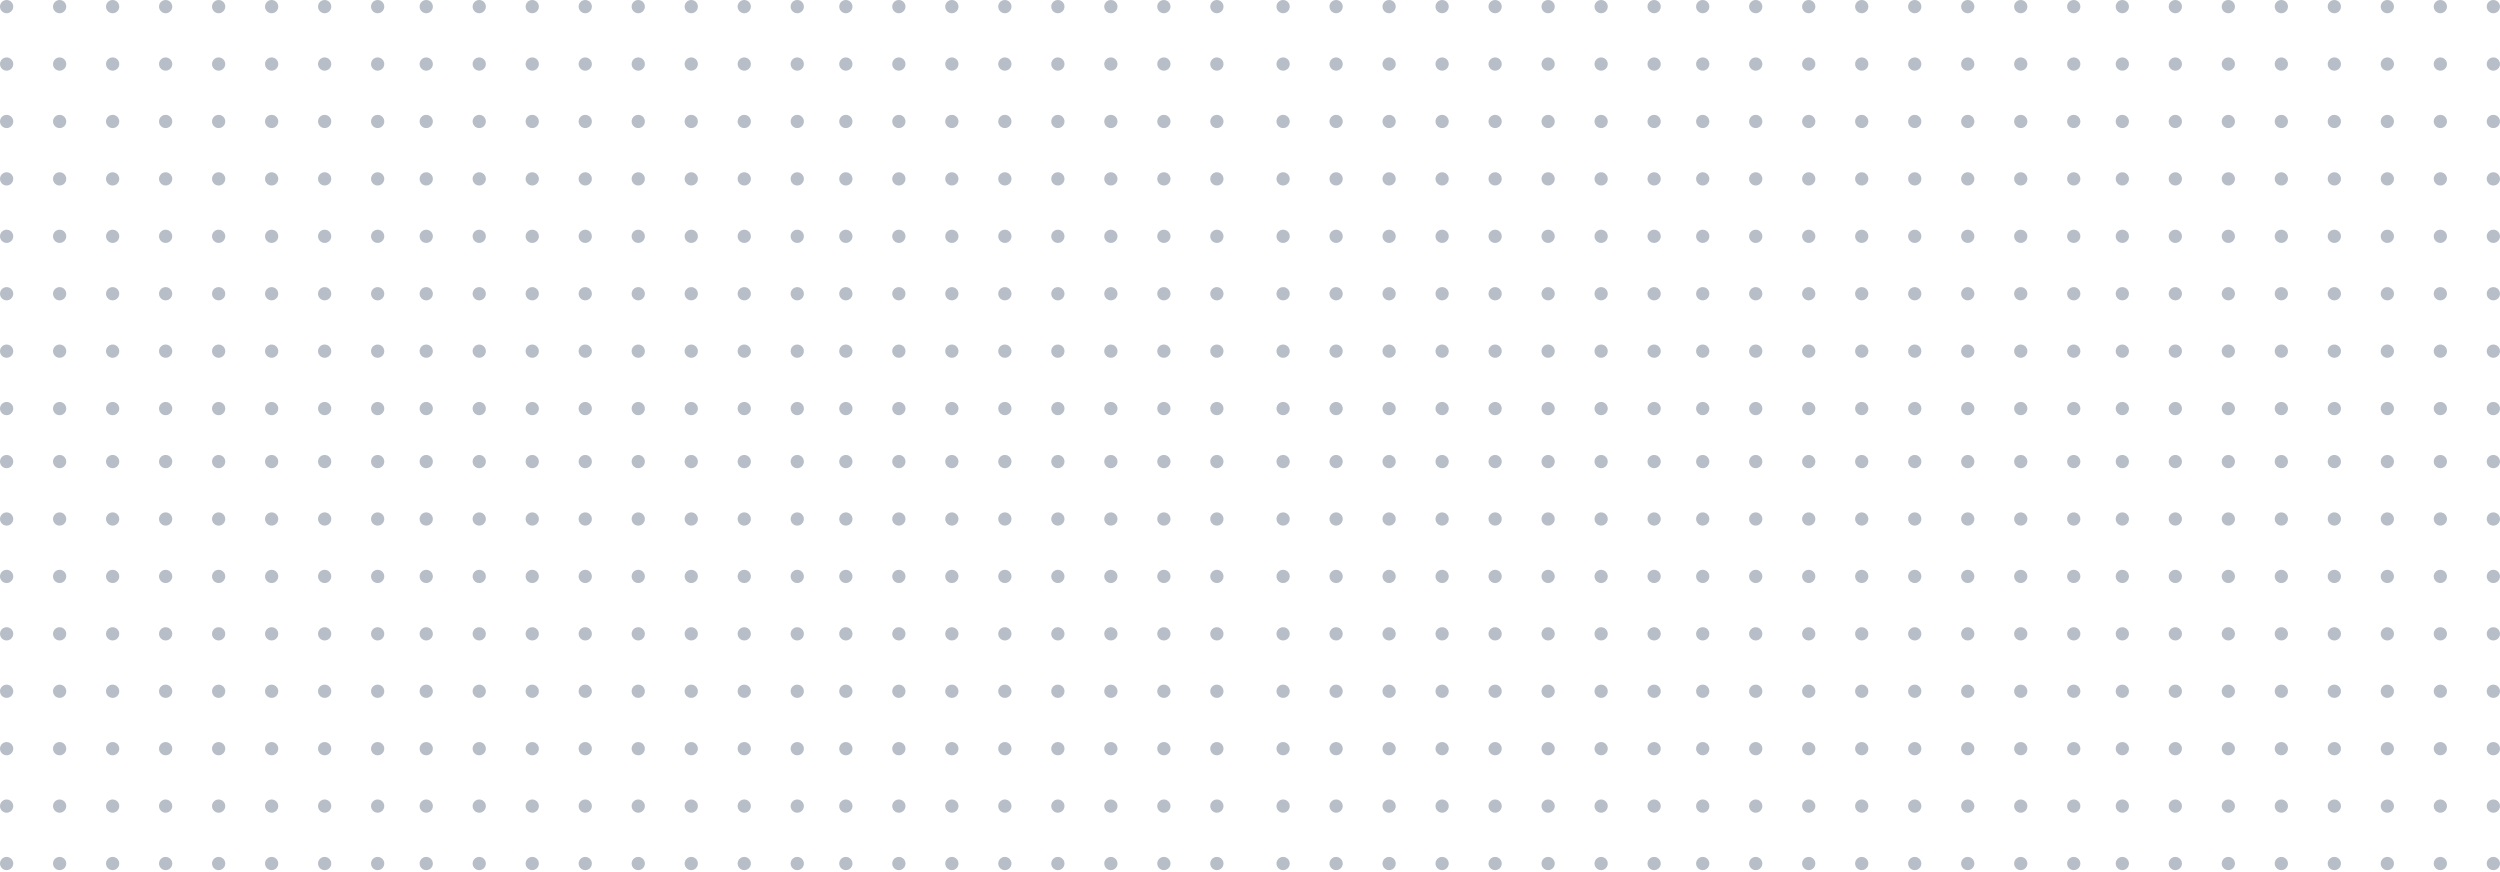 <svg width="516" height="180" viewBox="0 0 516 180" fill="none" xmlns="http://www.w3.org/2000/svg">
<g opacity="0.3">
<circle cx="251.163" cy="178.23" r="1.367" transform="rotate(-180 251.163 178.23)" fill="#0D2648"/>
<circle cx="251.163" cy="166.379" r="1.367" transform="rotate(-180 251.163 166.379)" fill="#0D2648"/>
<circle cx="251.163" cy="154.527" r="1.367" transform="rotate(-180 251.163 154.527)" fill="#0D2648"/>
<circle cx="251.163" cy="142.675" r="1.367" transform="rotate(-180 251.163 142.675)" fill="#0D2648"/>
<circle cx="251.163" cy="130.824" r="1.367" transform="rotate(-180 251.163 130.824)" fill="#0D2648"/>
<circle cx="251.163" cy="118.972" r="1.367" transform="rotate(-180 251.163 118.972)" fill="#0D2648"/>
<circle cx="251.163" cy="107.121" r="1.367" transform="rotate(-180 251.163 107.121)" fill="#0D2648"/>
<circle cx="251.163" cy="95.269" r="1.367" transform="rotate(-180 251.163 95.269)" fill="#0D2648"/>
<circle cx="207.403" cy="178.23" r="1.367" transform="rotate(-180 207.403 178.23)" fill="#0D2648"/>
<circle cx="207.403" cy="166.379" r="1.367" transform="rotate(-180 207.403 166.379)" fill="#0D2648"/>
<circle cx="207.403" cy="154.527" r="1.367" transform="rotate(-180 207.403 154.527)" fill="#0D2648"/>
<circle cx="207.403" cy="142.675" r="1.367" transform="rotate(-180 207.403 142.675)" fill="#0D2648"/>
<circle cx="207.403" cy="130.824" r="1.367" transform="rotate(-180 207.403 130.824)" fill="#0D2648"/>
<circle cx="207.403" cy="118.972" r="1.367" transform="rotate(-180 207.403 118.972)" fill="#0D2648"/>
<circle cx="207.403" cy="107.121" r="1.367" transform="rotate(-180 207.403 107.121)" fill="#0D2648"/>
<circle cx="207.403" cy="95.269" r="1.367" transform="rotate(-180 207.403 95.269)" fill="#0D2648"/>
<circle cx="229.283" cy="178.23" r="1.367" transform="rotate(-180 229.283 178.23)" fill="#0D2648"/>
<circle cx="229.283" cy="166.379" r="1.367" transform="rotate(-180 229.283 166.379)" fill="#0D2648"/>
<circle cx="229.283" cy="154.527" r="1.367" transform="rotate(-180 229.283 154.527)" fill="#0D2648"/>
<circle cx="229.283" cy="142.675" r="1.367" transform="rotate(-180 229.283 142.675)" fill="#0D2648"/>
<circle cx="229.283" cy="130.824" r="1.367" transform="rotate(-180 229.283 130.824)" fill="#0D2648"/>
<circle cx="229.283" cy="118.972" r="1.367" transform="rotate(-180 229.283 118.972)" fill="#0D2648"/>
<circle cx="229.283" cy="107.121" r="1.367" transform="rotate(-180 229.283 107.121)" fill="#0D2648"/>
<circle cx="229.283" cy="95.269" r="1.367" transform="rotate(-180 229.283 95.269)" fill="#0D2648"/>
<circle cx="185.523" cy="178.23" r="1.367" transform="rotate(-180 185.523 178.23)" fill="#0D2648"/>
<circle cx="185.523" cy="166.379" r="1.367" transform="rotate(-180 185.523 166.379)" fill="#0D2648"/>
<circle cx="185.523" cy="154.527" r="1.367" transform="rotate(-180 185.523 154.527)" fill="#0D2648"/>
<circle cx="185.523" cy="142.675" r="1.367" transform="rotate(-180 185.523 142.675)" fill="#0D2648"/>
<circle cx="185.523" cy="130.824" r="1.367" transform="rotate(-180 185.523 130.824)" fill="#0D2648"/>
<circle cx="185.523" cy="118.972" r="1.367" transform="rotate(-180 185.523 118.972)" fill="#0D2648"/>
<circle cx="185.523" cy="107.121" r="1.367" transform="rotate(-180 185.523 107.121)" fill="#0D2648"/>
<circle cx="185.523" cy="95.269" r="1.367" transform="rotate(-180 185.523 95.269)" fill="#0D2648"/>
<circle cx="240.223" cy="178.23" r="1.367" transform="rotate(-180 240.223 178.23)" fill="#0D2648"/>
<circle cx="240.223" cy="166.379" r="1.367" transform="rotate(-180 240.223 166.379)" fill="#0D2648"/>
<circle cx="240.223" cy="154.527" r="1.367" transform="rotate(-180 240.223 154.527)" fill="#0D2648"/>
<circle cx="240.223" cy="142.675" r="1.367" transform="rotate(-180 240.223 142.675)" fill="#0D2648"/>
<circle cx="240.223" cy="130.824" r="1.367" transform="rotate(-180 240.223 130.824)" fill="#0D2648"/>
<circle cx="240.223" cy="118.972" r="1.367" transform="rotate(-180 240.223 118.972)" fill="#0D2648"/>
<circle cx="240.223" cy="107.121" r="1.367" transform="rotate(-180 240.223 107.121)" fill="#0D2648"/>
<circle cx="240.223" cy="95.269" r="1.367" transform="rotate(-180 240.223 95.269)" fill="#0D2648"/>
<circle cx="196.463" cy="178.23" r="1.367" transform="rotate(-180 196.463 178.23)" fill="#0D2648"/>
<circle cx="196.463" cy="166.379" r="1.367" transform="rotate(-180 196.463 166.379)" fill="#0D2648"/>
<circle cx="196.463" cy="154.527" r="1.367" transform="rotate(-180 196.463 154.527)" fill="#0D2648"/>
<circle cx="196.463" cy="142.675" r="1.367" transform="rotate(-180 196.463 142.675)" fill="#0D2648"/>
<circle cx="196.463" cy="130.824" r="1.367" transform="rotate(-180 196.463 130.824)" fill="#0D2648"/>
<circle cx="196.463" cy="118.972" r="1.367" transform="rotate(-180 196.463 118.972)" fill="#0D2648"/>
<circle cx="196.463" cy="107.121" r="1.367" transform="rotate(-180 196.463 107.121)" fill="#0D2648"/>
<circle cx="196.463" cy="95.269" r="1.367" transform="rotate(-180 196.463 95.269)" fill="#0D2648"/>
<circle cx="218.343" cy="178.23" r="1.367" transform="rotate(-180 218.343 178.23)" fill="#0D2648"/>
<circle cx="218.343" cy="166.379" r="1.367" transform="rotate(-180 218.343 166.379)" fill="#0D2648"/>
<circle cx="218.343" cy="154.527" r="1.367" transform="rotate(-180 218.343 154.527)" fill="#0D2648"/>
<circle cx="218.343" cy="142.675" r="1.367" transform="rotate(-180 218.343 142.675)" fill="#0D2648"/>
<circle cx="218.343" cy="130.824" r="1.367" transform="rotate(-180 218.343 130.824)" fill="#0D2648"/>
<circle cx="218.343" cy="118.972" r="1.367" transform="rotate(-180 218.343 118.972)" fill="#0D2648"/>
<circle cx="218.343" cy="107.121" r="1.367" transform="rotate(-180 218.343 107.121)" fill="#0D2648"/>
<circle cx="218.343" cy="95.269" r="1.367" transform="rotate(-180 218.343 95.269)" fill="#0D2648"/>
<circle cx="174.583" cy="178.23" r="1.367" transform="rotate(-180 174.583 178.23)" fill="#0D2648"/>
<circle cx="174.583" cy="166.379" r="1.367" transform="rotate(-180 174.583 166.379)" fill="#0D2648"/>
<circle cx="174.583" cy="154.527" r="1.367" transform="rotate(-180 174.583 154.527)" fill="#0D2648"/>
<circle cx="174.583" cy="142.675" r="1.367" transform="rotate(-180 174.583 142.675)" fill="#0D2648"/>
<circle cx="174.583" cy="130.824" r="1.367" transform="rotate(-180 174.583 130.824)" fill="#0D2648"/>
<circle cx="174.583" cy="118.972" r="1.367" transform="rotate(-180 174.583 118.972)" fill="#0D2648"/>
<circle cx="174.583" cy="107.121" r="1.367" transform="rotate(-180 174.583 107.121)" fill="#0D2648"/>
<circle cx="174.583" cy="95.269" r="1.367" transform="rotate(-180 174.583 95.269)" fill="#0D2648"/>
<circle cx="251.163" cy="84.33" r="1.367" transform="rotate(-180 251.163 84.33)" fill="#0D2648"/>
<circle cx="251.163" cy="72.478" r="1.367" transform="rotate(-180 251.163 72.478)" fill="#0D2648"/>
<circle cx="251.163" cy="60.627" r="1.367" transform="rotate(-180 251.163 60.627)" fill="#0D2648"/>
<circle cx="251.163" cy="48.775" r="1.367" transform="rotate(-180 251.163 48.775)" fill="#0D2648"/>
<circle cx="251.163" cy="36.922" r="1.367" transform="rotate(-180 251.163 36.922)" fill="#0D2648"/>
<circle cx="251.163" cy="25.071" r="1.367" transform="rotate(-180 251.163 25.071)" fill="#0D2648"/>
<circle cx="251.163" cy="13.219" r="1.367" transform="rotate(-180 251.163 13.219)" fill="#0D2648"/>
<circle cx="251.163" cy="1.368" r="1.367" transform="rotate(-180 251.163 1.368)" fill="#0D2648"/>
<circle cx="207.403" cy="84.33" r="1.367" transform="rotate(-180 207.403 84.33)" fill="#0D2648"/>
<circle cx="207.403" cy="72.478" r="1.367" transform="rotate(-180 207.403 72.478)" fill="#0D2648"/>
<circle cx="207.403" cy="60.627" r="1.367" transform="rotate(-180 207.403 60.627)" fill="#0D2648"/>
<circle cx="207.403" cy="48.775" r="1.367" transform="rotate(-180 207.403 48.775)" fill="#0D2648"/>
<circle cx="207.403" cy="36.922" r="1.367" transform="rotate(-180 207.403 36.922)" fill="#0D2648"/>
<circle cx="207.403" cy="25.071" r="1.367" transform="rotate(-180 207.403 25.071)" fill="#0D2648"/>
<circle cx="207.403" cy="13.219" r="1.367" transform="rotate(-180 207.403 13.219)" fill="#0D2648"/>
<circle cx="207.403" cy="1.368" r="1.367" transform="rotate(-180 207.403 1.368)" fill="#0D2648"/>
<circle cx="229.283" cy="84.33" r="1.367" transform="rotate(-180 229.283 84.33)" fill="#0D2648"/>
<circle cx="229.283" cy="72.478" r="1.367" transform="rotate(-180 229.283 72.478)" fill="#0D2648"/>
<circle cx="229.283" cy="60.627" r="1.367" transform="rotate(-180 229.283 60.627)" fill="#0D2648"/>
<circle cx="229.283" cy="48.775" r="1.367" transform="rotate(-180 229.283 48.775)" fill="#0D2648"/>
<circle cx="229.283" cy="36.922" r="1.367" transform="rotate(-180 229.283 36.922)" fill="#0D2648"/>
<circle cx="229.283" cy="25.071" r="1.367" transform="rotate(-180 229.283 25.071)" fill="#0D2648"/>
<circle cx="229.283" cy="13.219" r="1.367" transform="rotate(-180 229.283 13.219)" fill="#0D2648"/>
<circle cx="229.283" cy="1.368" r="1.367" transform="rotate(-180 229.283 1.368)" fill="#0D2648"/>
<circle cx="185.523" cy="84.33" r="1.367" transform="rotate(-180 185.523 84.33)" fill="#0D2648"/>
<circle cx="185.523" cy="72.478" r="1.367" transform="rotate(-180 185.523 72.478)" fill="#0D2648"/>
<circle cx="185.523" cy="60.627" r="1.367" transform="rotate(-180 185.523 60.627)" fill="#0D2648"/>
<circle cx="185.523" cy="48.775" r="1.367" transform="rotate(-180 185.523 48.775)" fill="#0D2648"/>
<circle cx="185.523" cy="36.922" r="1.367" transform="rotate(-180 185.523 36.922)" fill="#0D2648"/>
<circle cx="185.523" cy="25.071" r="1.367" transform="rotate(-180 185.523 25.071)" fill="#0D2648"/>
<circle cx="185.523" cy="13.219" r="1.367" transform="rotate(-180 185.523 13.219)" fill="#0D2648"/>
<circle cx="185.523" cy="1.368" r="1.367" transform="rotate(-180 185.523 1.368)" fill="#0D2648"/>
<circle cx="240.223" cy="84.33" r="1.367" transform="rotate(-180 240.223 84.33)" fill="#0D2648"/>
<circle cx="240.223" cy="72.478" r="1.367" transform="rotate(-180 240.223 72.478)" fill="#0D2648"/>
<circle cx="240.223" cy="60.627" r="1.367" transform="rotate(-180 240.223 60.627)" fill="#0D2648"/>
<circle cx="240.223" cy="48.775" r="1.367" transform="rotate(-180 240.223 48.775)" fill="#0D2648"/>
<circle cx="240.223" cy="36.922" r="1.367" transform="rotate(-180 240.223 36.922)" fill="#0D2648"/>
<circle cx="240.223" cy="25.071" r="1.367" transform="rotate(-180 240.223 25.071)" fill="#0D2648"/>
<circle cx="240.223" cy="13.219" r="1.367" transform="rotate(-180 240.223 13.219)" fill="#0D2648"/>
<circle cx="240.223" cy="1.368" r="1.367" transform="rotate(-180 240.223 1.368)" fill="#0D2648"/>
<circle cx="196.463" cy="84.33" r="1.367" transform="rotate(-180 196.463 84.33)" fill="#0D2648"/>
<circle cx="196.463" cy="72.478" r="1.367" transform="rotate(-180 196.463 72.478)" fill="#0D2648"/>
<circle cx="196.463" cy="60.627" r="1.367" transform="rotate(-180 196.463 60.627)" fill="#0D2648"/>
<circle cx="196.463" cy="48.775" r="1.367" transform="rotate(-180 196.463 48.775)" fill="#0D2648"/>
<circle cx="196.463" cy="36.922" r="1.367" transform="rotate(-180 196.463 36.922)" fill="#0D2648"/>
<circle cx="196.463" cy="25.071" r="1.367" transform="rotate(-180 196.463 25.071)" fill="#0D2648"/>
<circle cx="196.463" cy="13.219" r="1.367" transform="rotate(-180 196.463 13.219)" fill="#0D2648"/>
<circle cx="196.463" cy="1.368" r="1.367" transform="rotate(-180 196.463 1.368)" fill="#0D2648"/>
<circle cx="218.343" cy="84.33" r="1.367" transform="rotate(-180 218.343 84.33)" fill="#0D2648"/>
<circle cx="218.343" cy="72.478" r="1.367" transform="rotate(-180 218.343 72.478)" fill="#0D2648"/>
<circle cx="218.343" cy="60.627" r="1.367" transform="rotate(-180 218.343 60.627)" fill="#0D2648"/>
<circle cx="218.343" cy="48.775" r="1.367" transform="rotate(-180 218.343 48.775)" fill="#0D2648"/>
<circle cx="218.343" cy="36.922" r="1.367" transform="rotate(-180 218.343 36.922)" fill="#0D2648"/>
<circle cx="218.343" cy="25.071" r="1.367" transform="rotate(-180 218.343 25.071)" fill="#0D2648"/>
<circle cx="218.343" cy="13.219" r="1.367" transform="rotate(-180 218.343 13.219)" fill="#0D2648"/>
<circle cx="218.343" cy="1.368" r="1.367" transform="rotate(-180 218.343 1.368)" fill="#0D2648"/>
<circle cx="174.583" cy="84.33" r="1.367" transform="rotate(-180 174.583 84.33)" fill="#0D2648"/>
<circle cx="174.583" cy="72.478" r="1.367" transform="rotate(-180 174.583 72.478)" fill="#0D2648"/>
<circle cx="174.583" cy="60.627" r="1.367" transform="rotate(-180 174.583 60.627)" fill="#0D2648"/>
<circle cx="174.583" cy="48.775" r="1.367" transform="rotate(-180 174.583 48.775)" fill="#0D2648"/>
<circle cx="174.583" cy="36.922" r="1.367" transform="rotate(-180 174.583 36.922)" fill="#0D2648"/>
<circle cx="174.583" cy="25.071" r="1.367" transform="rotate(-180 174.583 25.071)" fill="#0D2648"/>
<circle cx="174.583" cy="13.219" r="1.367" transform="rotate(-180 174.583 13.219)" fill="#0D2648"/>
<circle cx="174.583" cy="1.368" r="1.367" transform="rotate(-180 174.583 1.368)" fill="#0D2648"/>
<circle cx="164.555" cy="178.23" r="1.367" transform="rotate(-180 164.555 178.23)" fill="#0D2648"/>
<circle cx="164.555" cy="166.379" r="1.367" transform="rotate(-180 164.555 166.379)" fill="#0D2648"/>
<circle cx="164.555" cy="154.527" r="1.367" transform="rotate(-180 164.555 154.527)" fill="#0D2648"/>
<circle cx="164.555" cy="142.675" r="1.367" transform="rotate(-180 164.555 142.675)" fill="#0D2648"/>
<circle cx="164.555" cy="130.824" r="1.367" transform="rotate(-180 164.555 130.824)" fill="#0D2648"/>
<circle cx="164.555" cy="118.972" r="1.367" transform="rotate(-180 164.555 118.972)" fill="#0D2648"/>
<circle cx="164.555" cy="107.121" r="1.367" transform="rotate(-180 164.555 107.121)" fill="#0D2648"/>
<circle cx="164.555" cy="95.269" r="1.367" transform="rotate(-180 164.555 95.269)" fill="#0D2648"/>
<circle cx="120.795" cy="178.23" r="1.367" transform="rotate(-180 120.795 178.23)" fill="#0D2648"/>
<circle cx="120.795" cy="166.379" r="1.367" transform="rotate(-180 120.795 166.379)" fill="#0D2648"/>
<circle cx="120.795" cy="154.527" r="1.367" transform="rotate(-180 120.795 154.527)" fill="#0D2648"/>
<circle cx="120.795" cy="142.675" r="1.367" transform="rotate(-180 120.795 142.675)" fill="#0D2648"/>
<circle cx="120.795" cy="130.824" r="1.367" transform="rotate(-180 120.795 130.824)" fill="#0D2648"/>
<circle cx="120.795" cy="118.972" r="1.367" transform="rotate(-180 120.795 118.972)" fill="#0D2648"/>
<circle cx="120.795" cy="107.121" r="1.367" transform="rotate(-180 120.795 107.121)" fill="#0D2648"/>
<circle cx="120.795" cy="95.269" r="1.367" transform="rotate(-180 120.795 95.269)" fill="#0D2648"/>
<circle cx="142.675" cy="178.23" r="1.367" transform="rotate(-180 142.675 178.23)" fill="#0D2648"/>
<circle cx="142.675" cy="166.379" r="1.367" transform="rotate(-180 142.675 166.379)" fill="#0D2648"/>
<circle cx="142.675" cy="154.527" r="1.367" transform="rotate(-180 142.675 154.527)" fill="#0D2648"/>
<circle cx="142.675" cy="142.675" r="1.367" transform="rotate(-180 142.675 142.675)" fill="#0D2648"/>
<circle cx="142.675" cy="130.824" r="1.367" transform="rotate(-180 142.675 130.824)" fill="#0D2648"/>
<circle cx="142.675" cy="118.972" r="1.367" transform="rotate(-180 142.675 118.972)" fill="#0D2648"/>
<circle cx="142.675" cy="107.121" r="1.367" transform="rotate(-180 142.675 107.121)" fill="#0D2648"/>
<circle cx="142.675" cy="95.269" r="1.367" transform="rotate(-180 142.675 95.269)" fill="#0D2648"/>
<circle cx="98.915" cy="178.23" r="1.367" transform="rotate(-180 98.915 178.23)" fill="#0D2648"/>
<circle cx="98.915" cy="166.379" r="1.367" transform="rotate(-180 98.915 166.379)" fill="#0D2648"/>
<circle cx="98.915" cy="154.527" r="1.367" transform="rotate(-180 98.915 154.527)" fill="#0D2648"/>
<circle cx="98.915" cy="142.675" r="1.367" transform="rotate(-180 98.915 142.675)" fill="#0D2648"/>
<circle cx="98.915" cy="130.824" r="1.367" transform="rotate(-180 98.915 130.824)" fill="#0D2648"/>
<circle cx="98.915" cy="118.972" r="1.367" transform="rotate(-180 98.915 118.972)" fill="#0D2648"/>
<circle cx="98.915" cy="107.121" r="1.367" transform="rotate(-180 98.915 107.121)" fill="#0D2648"/>
<circle cx="98.915" cy="95.269" r="1.367" transform="rotate(-180 98.915 95.269)" fill="#0D2648"/>
<circle cx="153.615" cy="178.23" r="1.367" transform="rotate(-180 153.615 178.23)" fill="#0D2648"/>
<circle cx="153.615" cy="166.379" r="1.367" transform="rotate(-180 153.615 166.379)" fill="#0D2648"/>
<circle cx="153.615" cy="154.527" r="1.367" transform="rotate(-180 153.615 154.527)" fill="#0D2648"/>
<circle cx="153.615" cy="142.675" r="1.367" transform="rotate(-180 153.615 142.675)" fill="#0D2648"/>
<circle cx="153.615" cy="130.824" r="1.367" transform="rotate(-180 153.615 130.824)" fill="#0D2648"/>
<circle cx="153.615" cy="118.972" r="1.367" transform="rotate(-180 153.615 118.972)" fill="#0D2648"/>
<circle cx="153.615" cy="107.121" r="1.367" transform="rotate(-180 153.615 107.121)" fill="#0D2648"/>
<circle cx="153.615" cy="95.269" r="1.367" transform="rotate(-180 153.615 95.269)" fill="#0D2648"/>
<circle cx="109.855" cy="178.23" r="1.367" transform="rotate(-180 109.855 178.23)" fill="#0D2648"/>
<circle cx="109.855" cy="166.379" r="1.367" transform="rotate(-180 109.855 166.379)" fill="#0D2648"/>
<circle cx="109.855" cy="154.527" r="1.367" transform="rotate(-180 109.855 154.527)" fill="#0D2648"/>
<circle cx="109.855" cy="142.675" r="1.367" transform="rotate(-180 109.855 142.675)" fill="#0D2648"/>
<circle cx="109.855" cy="130.824" r="1.367" transform="rotate(-180 109.855 130.824)" fill="#0D2648"/>
<circle cx="109.855" cy="118.972" r="1.367" transform="rotate(-180 109.855 118.972)" fill="#0D2648"/>
<circle cx="109.855" cy="107.121" r="1.367" transform="rotate(-180 109.855 107.121)" fill="#0D2648"/>
<circle cx="109.855" cy="95.269" r="1.367" transform="rotate(-180 109.855 95.269)" fill="#0D2648"/>
<circle cx="131.735" cy="178.23" r="1.367" transform="rotate(-180 131.735 178.23)" fill="#0D2648"/>
<circle cx="131.735" cy="166.379" r="1.367" transform="rotate(-180 131.735 166.379)" fill="#0D2648"/>
<circle cx="131.735" cy="154.527" r="1.367" transform="rotate(-180 131.735 154.527)" fill="#0D2648"/>
<circle cx="131.735" cy="142.675" r="1.367" transform="rotate(-180 131.735 142.675)" fill="#0D2648"/>
<circle cx="131.735" cy="130.824" r="1.367" transform="rotate(-180 131.735 130.824)" fill="#0D2648"/>
<circle cx="131.735" cy="118.972" r="1.367" transform="rotate(-180 131.735 118.972)" fill="#0D2648"/>
<circle cx="131.735" cy="107.121" r="1.367" transform="rotate(-180 131.735 107.121)" fill="#0D2648"/>
<circle cx="131.735" cy="95.269" r="1.367" transform="rotate(-180 131.735 95.269)" fill="#0D2648"/>
<circle cx="87.975" cy="178.23" r="1.367" transform="rotate(-180 87.975 178.23)" fill="#0D2648"/>
<circle cx="87.975" cy="166.379" r="1.367" transform="rotate(-180 87.975 166.379)" fill="#0D2648"/>
<circle cx="87.975" cy="154.527" r="1.367" transform="rotate(-180 87.975 154.527)" fill="#0D2648"/>
<circle cx="87.975" cy="142.675" r="1.367" transform="rotate(-180 87.975 142.675)" fill="#0D2648"/>
<circle cx="87.975" cy="130.824" r="1.367" transform="rotate(-180 87.975 130.824)" fill="#0D2648"/>
<circle cx="87.975" cy="118.972" r="1.367" transform="rotate(-180 87.975 118.972)" fill="#0D2648"/>
<circle cx="87.975" cy="107.121" r="1.367" transform="rotate(-180 87.975 107.121)" fill="#0D2648"/>
<circle cx="87.975" cy="95.269" r="1.367" transform="rotate(-180 87.975 95.269)" fill="#0D2648"/>
<circle cx="164.555" cy="84.33" r="1.367" transform="rotate(-180 164.555 84.33)" fill="#0D2648"/>
<circle cx="164.555" cy="72.478" r="1.367" transform="rotate(-180 164.555 72.478)" fill="#0D2648"/>
<circle cx="164.555" cy="60.627" r="1.367" transform="rotate(-180 164.555 60.627)" fill="#0D2648"/>
<circle cx="164.555" cy="48.775" r="1.367" transform="rotate(-180 164.555 48.775)" fill="#0D2648"/>
<circle cx="164.555" cy="36.922" r="1.367" transform="rotate(-180 164.555 36.922)" fill="#0D2648"/>
<circle cx="164.555" cy="25.071" r="1.367" transform="rotate(-180 164.555 25.071)" fill="#0D2648"/>
<circle cx="164.555" cy="13.219" r="1.367" transform="rotate(-180 164.555 13.219)" fill="#0D2648"/>
<circle cx="164.555" cy="1.368" r="1.367" transform="rotate(-180 164.555 1.368)" fill="#0D2648"/>
<circle cx="120.795" cy="84.33" r="1.367" transform="rotate(-180 120.795 84.33)" fill="#0D2648"/>
<circle cx="120.795" cy="72.478" r="1.367" transform="rotate(-180 120.795 72.478)" fill="#0D2648"/>
<circle cx="120.795" cy="60.627" r="1.367" transform="rotate(-180 120.795 60.627)" fill="#0D2648"/>
<circle cx="120.795" cy="48.775" r="1.367" transform="rotate(-180 120.795 48.775)" fill="#0D2648"/>
<circle cx="120.795" cy="36.922" r="1.367" transform="rotate(-180 120.795 36.922)" fill="#0D2648"/>
<circle cx="120.795" cy="25.071" r="1.367" transform="rotate(-180 120.795 25.071)" fill="#0D2648"/>
<circle cx="120.795" cy="13.219" r="1.367" transform="rotate(-180 120.795 13.219)" fill="#0D2648"/>
<circle cx="120.795" cy="1.368" r="1.367" transform="rotate(-180 120.795 1.368)" fill="#0D2648"/>
<circle cx="142.675" cy="84.33" r="1.367" transform="rotate(-180 142.675 84.33)" fill="#0D2648"/>
<circle cx="142.675" cy="72.478" r="1.367" transform="rotate(-180 142.675 72.478)" fill="#0D2648"/>
<circle cx="142.675" cy="60.627" r="1.367" transform="rotate(-180 142.675 60.627)" fill="#0D2648"/>
<circle cx="142.675" cy="48.775" r="1.367" transform="rotate(-180 142.675 48.775)" fill="#0D2648"/>
<circle cx="142.675" cy="36.922" r="1.367" transform="rotate(-180 142.675 36.922)" fill="#0D2648"/>
<circle cx="142.675" cy="25.071" r="1.367" transform="rotate(-180 142.675 25.071)" fill="#0D2648"/>
<circle cx="142.675" cy="13.219" r="1.367" transform="rotate(-180 142.675 13.219)" fill="#0D2648"/>
<circle cx="142.675" cy="1.368" r="1.367" transform="rotate(-180 142.675 1.368)" fill="#0D2648"/>
<circle cx="98.915" cy="84.33" r="1.367" transform="rotate(-180 98.915 84.33)" fill="#0D2648"/>
<circle cx="98.915" cy="72.478" r="1.367" transform="rotate(-180 98.915 72.478)" fill="#0D2648"/>
<circle cx="98.915" cy="60.627" r="1.367" transform="rotate(-180 98.915 60.627)" fill="#0D2648"/>
<circle cx="98.915" cy="48.775" r="1.367" transform="rotate(-180 98.915 48.775)" fill="#0D2648"/>
<circle cx="98.915" cy="36.922" r="1.367" transform="rotate(-180 98.915 36.922)" fill="#0D2648"/>
<circle cx="98.915" cy="25.071" r="1.367" transform="rotate(-180 98.915 25.071)" fill="#0D2648"/>
<circle cx="98.915" cy="13.219" r="1.367" transform="rotate(-180 98.915 13.219)" fill="#0D2648"/>
<circle cx="98.915" cy="1.368" r="1.367" transform="rotate(-180 98.915 1.368)" fill="#0D2648"/>
<circle cx="153.615" cy="84.33" r="1.367" transform="rotate(-180 153.615 84.33)" fill="#0D2648"/>
<circle cx="153.615" cy="72.478" r="1.367" transform="rotate(-180 153.615 72.478)" fill="#0D2648"/>
<circle cx="153.615" cy="60.627" r="1.367" transform="rotate(-180 153.615 60.627)" fill="#0D2648"/>
<circle cx="153.615" cy="48.775" r="1.367" transform="rotate(-180 153.615 48.775)" fill="#0D2648"/>
<circle cx="153.615" cy="36.922" r="1.367" transform="rotate(-180 153.615 36.922)" fill="#0D2648"/>
<circle cx="153.615" cy="25.071" r="1.367" transform="rotate(-180 153.615 25.071)" fill="#0D2648"/>
<circle cx="153.615" cy="13.219" r="1.367" transform="rotate(-180 153.615 13.219)" fill="#0D2648"/>
<circle cx="153.615" cy="1.368" r="1.367" transform="rotate(-180 153.615 1.368)" fill="#0D2648"/>
<circle cx="109.855" cy="84.33" r="1.367" transform="rotate(-180 109.855 84.33)" fill="#0D2648"/>
<circle cx="109.855" cy="72.478" r="1.367" transform="rotate(-180 109.855 72.478)" fill="#0D2648"/>
<circle cx="109.855" cy="60.627" r="1.367" transform="rotate(-180 109.855 60.627)" fill="#0D2648"/>
<circle cx="109.855" cy="48.775" r="1.367" transform="rotate(-180 109.855 48.775)" fill="#0D2648"/>
<circle cx="109.855" cy="36.922" r="1.367" transform="rotate(-180 109.855 36.922)" fill="#0D2648"/>
<circle cx="109.855" cy="25.071" r="1.367" transform="rotate(-180 109.855 25.071)" fill="#0D2648"/>
<circle cx="109.855" cy="13.219" r="1.367" transform="rotate(-180 109.855 13.219)" fill="#0D2648"/>
<circle cx="109.855" cy="1.368" r="1.367" transform="rotate(-180 109.855 1.368)" fill="#0D2648"/>
<circle cx="131.735" cy="84.33" r="1.367" transform="rotate(-180 131.735 84.33)" fill="#0D2648"/>
<circle cx="131.735" cy="72.478" r="1.367" transform="rotate(-180 131.735 72.478)" fill="#0D2648"/>
<circle cx="131.735" cy="60.627" r="1.367" transform="rotate(-180 131.735 60.627)" fill="#0D2648"/>
<circle cx="131.735" cy="48.775" r="1.367" transform="rotate(-180 131.735 48.775)" fill="#0D2648"/>
<circle cx="131.735" cy="36.922" r="1.367" transform="rotate(-180 131.735 36.922)" fill="#0D2648"/>
<circle cx="131.735" cy="25.071" r="1.367" transform="rotate(-180 131.735 25.071)" fill="#0D2648"/>
<circle cx="131.735" cy="13.219" r="1.367" transform="rotate(-180 131.735 13.219)" fill="#0D2648"/>
<circle cx="131.735" cy="1.368" r="1.367" transform="rotate(-180 131.735 1.368)" fill="#0D2648"/>
<circle cx="87.975" cy="84.33" r="1.367" transform="rotate(-180 87.975 84.33)" fill="#0D2648"/>
<circle cx="87.975" cy="72.478" r="1.367" transform="rotate(-180 87.975 72.478)" fill="#0D2648"/>
<circle cx="87.975" cy="60.627" r="1.367" transform="rotate(-180 87.975 60.627)" fill="#0D2648"/>
<circle cx="87.975" cy="48.775" r="1.367" transform="rotate(-180 87.975 48.775)" fill="#0D2648"/>
<circle cx="87.975" cy="36.922" r="1.367" transform="rotate(-180 87.975 36.922)" fill="#0D2648"/>
<circle cx="87.975" cy="25.071" r="1.367" transform="rotate(-180 87.975 25.071)" fill="#0D2648"/>
<circle cx="87.975" cy="13.219" r="1.367" transform="rotate(-180 87.975 13.219)" fill="#0D2648"/>
<circle cx="87.975" cy="1.368" r="1.367" transform="rotate(-180 87.975 1.368)" fill="#0D2648"/>
<circle cx="77.947" cy="178.23" r="1.367" transform="rotate(-180 77.947 178.23)" fill="#0D2648"/>
<circle cx="77.947" cy="166.379" r="1.367" transform="rotate(-180 77.947 166.379)" fill="#0D2648"/>
<circle cx="77.947" cy="154.527" r="1.367" transform="rotate(-180 77.947 154.527)" fill="#0D2648"/>
<circle cx="77.947" cy="142.675" r="1.367" transform="rotate(-180 77.947 142.675)" fill="#0D2648"/>
<circle cx="77.947" cy="130.824" r="1.367" transform="rotate(-180 77.947 130.824)" fill="#0D2648"/>
<circle cx="77.947" cy="118.972" r="1.367" transform="rotate(-180 77.947 118.972)" fill="#0D2648"/>
<circle cx="77.947" cy="107.121" r="1.367" transform="rotate(-180 77.947 107.121)" fill="#0D2648"/>
<circle cx="77.947" cy="95.269" r="1.367" transform="rotate(-180 77.947 95.269)" fill="#0D2648"/>
<circle cx="34.187" cy="178.23" r="1.367" transform="rotate(-180 34.187 178.23)" fill="#0D2648"/>
<circle cx="34.187" cy="166.379" r="1.367" transform="rotate(-180 34.187 166.379)" fill="#0D2648"/>
<circle cx="34.187" cy="154.527" r="1.367" transform="rotate(-180 34.187 154.527)" fill="#0D2648"/>
<circle cx="34.187" cy="142.675" r="1.367" transform="rotate(-180 34.187 142.675)" fill="#0D2648"/>
<circle cx="34.187" cy="130.824" r="1.367" transform="rotate(-180 34.187 130.824)" fill="#0D2648"/>
<circle cx="34.187" cy="118.972" r="1.367" transform="rotate(-180 34.187 118.972)" fill="#0D2648"/>
<circle cx="34.187" cy="107.121" r="1.367" transform="rotate(-180 34.187 107.121)" fill="#0D2648"/>
<circle cx="34.187" cy="95.269" r="1.367" transform="rotate(-180 34.187 95.269)" fill="#0D2648"/>
<circle cx="56.067" cy="178.23" r="1.367" transform="rotate(-180 56.067 178.23)" fill="#0D2648"/>
<circle cx="56.067" cy="166.379" r="1.367" transform="rotate(-180 56.067 166.379)" fill="#0D2648"/>
<circle cx="56.067" cy="154.527" r="1.367" transform="rotate(-180 56.067 154.527)" fill="#0D2648"/>
<circle cx="56.067" cy="142.675" r="1.367" transform="rotate(-180 56.067 142.675)" fill="#0D2648"/>
<circle cx="56.067" cy="130.824" r="1.367" transform="rotate(-180 56.067 130.824)" fill="#0D2648"/>
<circle cx="56.067" cy="118.972" r="1.367" transform="rotate(-180 56.067 118.972)" fill="#0D2648"/>
<circle cx="56.067" cy="107.121" r="1.367" transform="rotate(-180 56.067 107.121)" fill="#0D2648"/>
<circle cx="56.067" cy="95.269" r="1.367" transform="rotate(-180 56.067 95.269)" fill="#0D2648"/>
<circle cx="12.308" cy="178.23" r="1.367" transform="rotate(-180 12.308 178.23)" fill="#0D2648"/>
<circle cx="12.308" cy="166.379" r="1.367" transform="rotate(-180 12.308 166.379)" fill="#0D2648"/>
<circle cx="12.308" cy="154.527" r="1.367" transform="rotate(-180 12.308 154.527)" fill="#0D2648"/>
<circle cx="12.308" cy="142.675" r="1.367" transform="rotate(-180 12.308 142.675)" fill="#0D2648"/>
<circle cx="12.308" cy="130.824" r="1.367" transform="rotate(-180 12.308 130.824)" fill="#0D2648"/>
<circle cx="12.308" cy="118.972" r="1.367" transform="rotate(-180 12.308 118.972)" fill="#0D2648"/>
<circle cx="12.308" cy="107.121" r="1.367" transform="rotate(-180 12.308 107.121)" fill="#0D2648"/>
<circle cx="12.308" cy="95.269" r="1.367" transform="rotate(-180 12.308 95.269)" fill="#0D2648"/>
<circle cx="67.007" cy="178.23" r="1.367" transform="rotate(-180 67.007 178.23)" fill="#0D2648"/>
<circle cx="67.007" cy="166.379" r="1.367" transform="rotate(-180 67.007 166.379)" fill="#0D2648"/>
<circle cx="67.007" cy="154.527" r="1.367" transform="rotate(-180 67.007 154.527)" fill="#0D2648"/>
<circle cx="67.007" cy="142.675" r="1.367" transform="rotate(-180 67.007 142.675)" fill="#0D2648"/>
<circle cx="67.007" cy="130.824" r="1.367" transform="rotate(-180 67.007 130.824)" fill="#0D2648"/>
<circle cx="67.007" cy="118.972" r="1.367" transform="rotate(-180 67.007 118.972)" fill="#0D2648"/>
<circle cx="67.007" cy="107.121" r="1.367" transform="rotate(-180 67.007 107.121)" fill="#0D2648"/>
<circle cx="67.007" cy="95.269" r="1.367" transform="rotate(-180 67.007 95.269)" fill="#0D2648"/>
<circle cx="23.247" cy="178.23" r="1.367" transform="rotate(-180 23.247 178.23)" fill="#0D2648"/>
<circle cx="23.247" cy="166.379" r="1.367" transform="rotate(-180 23.247 166.379)" fill="#0D2648"/>
<circle cx="23.247" cy="154.527" r="1.367" transform="rotate(-180 23.247 154.527)" fill="#0D2648"/>
<circle cx="23.247" cy="142.675" r="1.367" transform="rotate(-180 23.247 142.675)" fill="#0D2648"/>
<circle cx="23.247" cy="130.824" r="1.367" transform="rotate(-180 23.247 130.824)" fill="#0D2648"/>
<circle cx="23.247" cy="118.972" r="1.367" transform="rotate(-180 23.247 118.972)" fill="#0D2648"/>
<circle cx="23.247" cy="107.121" r="1.367" transform="rotate(-180 23.247 107.121)" fill="#0D2648"/>
<circle cx="23.247" cy="95.269" r="1.367" transform="rotate(-180 23.247 95.269)" fill="#0D2648"/>
<circle cx="45.127" cy="178.23" r="1.367" transform="rotate(-180 45.127 178.23)" fill="#0D2648"/>
<circle cx="45.127" cy="166.379" r="1.367" transform="rotate(-180 45.127 166.379)" fill="#0D2648"/>
<circle cx="45.127" cy="154.527" r="1.367" transform="rotate(-180 45.127 154.527)" fill="#0D2648"/>
<circle cx="45.127" cy="142.675" r="1.367" transform="rotate(-180 45.127 142.675)" fill="#0D2648"/>
<circle cx="45.127" cy="130.824" r="1.367" transform="rotate(-180 45.127 130.824)" fill="#0D2648"/>
<circle cx="45.127" cy="118.972" r="1.367" transform="rotate(-180 45.127 118.972)" fill="#0D2648"/>
<circle cx="45.127" cy="107.121" r="1.367" transform="rotate(-180 45.127 107.121)" fill="#0D2648"/>
<circle cx="45.127" cy="95.269" r="1.367" transform="rotate(-180 45.127 95.269)" fill="#0D2648"/>
<circle cx="1.368" cy="178.23" r="1.367" transform="rotate(-180 1.368 178.23)" fill="#0D2648"/>
<circle cx="1.368" cy="166.379" r="1.367" transform="rotate(-180 1.368 166.379)" fill="#0D2648"/>
<circle cx="1.368" cy="154.527" r="1.367" transform="rotate(-180 1.368 154.527)" fill="#0D2648"/>
<circle cx="1.368" cy="142.675" r="1.367" transform="rotate(-180 1.368 142.675)" fill="#0D2648"/>
<circle cx="1.368" cy="130.824" r="1.367" transform="rotate(-180 1.368 130.824)" fill="#0D2648"/>
<circle cx="1.368" cy="118.972" r="1.367" transform="rotate(-180 1.368 118.972)" fill="#0D2648"/>
<circle cx="1.368" cy="107.121" r="1.367" transform="rotate(-180 1.368 107.121)" fill="#0D2648"/>
<circle cx="1.368" cy="95.269" r="1.367" transform="rotate(-180 1.368 95.269)" fill="#0D2648"/>
<circle cx="77.947" cy="84.33" r="1.367" transform="rotate(-180 77.947 84.33)" fill="#0D2648"/>
<circle cx="77.947" cy="72.478" r="1.367" transform="rotate(-180 77.947 72.478)" fill="#0D2648"/>
<circle cx="77.947" cy="60.627" r="1.367" transform="rotate(-180 77.947 60.627)" fill="#0D2648"/>
<circle cx="77.947" cy="48.775" r="1.367" transform="rotate(-180 77.947 48.775)" fill="#0D2648"/>
<circle cx="77.947" cy="36.922" r="1.367" transform="rotate(-180 77.947 36.922)" fill="#0D2648"/>
<circle cx="77.947" cy="25.071" r="1.367" transform="rotate(-180 77.947 25.071)" fill="#0D2648"/>
<circle cx="77.947" cy="13.219" r="1.367" transform="rotate(-180 77.947 13.219)" fill="#0D2648"/>
<circle cx="77.947" cy="1.368" r="1.367" transform="rotate(-180 77.947 1.368)" fill="#0D2648"/>
<circle cx="34.187" cy="84.33" r="1.367" transform="rotate(-180 34.187 84.33)" fill="#0D2648"/>
<circle cx="34.187" cy="72.478" r="1.367" transform="rotate(-180 34.187 72.478)" fill="#0D2648"/>
<circle cx="34.187" cy="60.627" r="1.367" transform="rotate(-180 34.187 60.627)" fill="#0D2648"/>
<circle cx="34.187" cy="48.775" r="1.367" transform="rotate(-180 34.187 48.775)" fill="#0D2648"/>
<circle cx="34.187" cy="36.922" r="1.367" transform="rotate(-180 34.187 36.922)" fill="#0D2648"/>
<circle cx="34.187" cy="25.071" r="1.367" transform="rotate(-180 34.187 25.071)" fill="#0D2648"/>
<circle cx="34.187" cy="13.219" r="1.367" transform="rotate(-180 34.187 13.219)" fill="#0D2648"/>
<circle cx="34.187" cy="1.368" r="1.367" transform="rotate(-180 34.187 1.368)" fill="#0D2648"/>
<circle cx="56.067" cy="84.33" r="1.367" transform="rotate(-180 56.067 84.33)" fill="#0D2648"/>
<circle cx="56.067" cy="72.478" r="1.367" transform="rotate(-180 56.067 72.478)" fill="#0D2648"/>
<circle cx="56.067" cy="60.627" r="1.367" transform="rotate(-180 56.067 60.627)" fill="#0D2648"/>
<circle cx="56.067" cy="48.775" r="1.367" transform="rotate(-180 56.067 48.775)" fill="#0D2648"/>
<circle cx="56.067" cy="36.922" r="1.367" transform="rotate(-180 56.067 36.922)" fill="#0D2648"/>
<circle cx="56.067" cy="25.071" r="1.367" transform="rotate(-180 56.067 25.071)" fill="#0D2648"/>
<circle cx="56.067" cy="13.219" r="1.367" transform="rotate(-180 56.067 13.219)" fill="#0D2648"/>
<circle cx="56.067" cy="1.368" r="1.367" transform="rotate(-180 56.067 1.368)" fill="#0D2648"/>
<circle cx="12.308" cy="84.33" r="1.367" transform="rotate(-180 12.308 84.33)" fill="#0D2648"/>
<circle cx="12.308" cy="72.478" r="1.367" transform="rotate(-180 12.308 72.478)" fill="#0D2648"/>
<circle cx="12.308" cy="60.627" r="1.367" transform="rotate(-180 12.308 60.627)" fill="#0D2648"/>
<circle cx="12.308" cy="48.775" r="1.367" transform="rotate(-180 12.308 48.775)" fill="#0D2648"/>
<circle cx="12.308" cy="36.922" r="1.367" transform="rotate(-180 12.308 36.922)" fill="#0D2648"/>
<circle cx="12.308" cy="25.071" r="1.367" transform="rotate(-180 12.308 25.071)" fill="#0D2648"/>
<circle cx="12.308" cy="13.219" r="1.367" transform="rotate(-180 12.308 13.219)" fill="#0D2648"/>
<circle cx="12.308" cy="1.368" r="1.367" transform="rotate(-180 12.308 1.368)" fill="#0D2648"/>
<circle cx="67.007" cy="84.33" r="1.367" transform="rotate(-180 67.007 84.33)" fill="#0D2648"/>
<circle cx="67.007" cy="72.478" r="1.367" transform="rotate(-180 67.007 72.478)" fill="#0D2648"/>
<circle cx="67.007" cy="60.627" r="1.367" transform="rotate(-180 67.007 60.627)" fill="#0D2648"/>
<circle cx="67.007" cy="48.775" r="1.367" transform="rotate(-180 67.007 48.775)" fill="#0D2648"/>
<circle cx="67.007" cy="36.922" r="1.367" transform="rotate(-180 67.007 36.922)" fill="#0D2648"/>
<circle cx="67.007" cy="25.071" r="1.367" transform="rotate(-180 67.007 25.071)" fill="#0D2648"/>
<circle cx="67.007" cy="13.219" r="1.367" transform="rotate(-180 67.007 13.219)" fill="#0D2648"/>
<circle cx="67.007" cy="1.368" r="1.367" transform="rotate(-180 67.007 1.368)" fill="#0D2648"/>
<circle cx="23.247" cy="84.33" r="1.367" transform="rotate(-180 23.247 84.33)" fill="#0D2648"/>
<circle cx="23.247" cy="72.478" r="1.367" transform="rotate(-180 23.247 72.478)" fill="#0D2648"/>
<circle cx="23.247" cy="60.627" r="1.367" transform="rotate(-180 23.247 60.627)" fill="#0D2648"/>
<circle cx="23.247" cy="48.775" r="1.367" transform="rotate(-180 23.247 48.775)" fill="#0D2648"/>
<circle cx="23.247" cy="36.922" r="1.367" transform="rotate(-180 23.247 36.922)" fill="#0D2648"/>
<circle cx="23.247" cy="25.071" r="1.367" transform="rotate(-180 23.247 25.071)" fill="#0D2648"/>
<circle cx="23.247" cy="13.219" r="1.367" transform="rotate(-180 23.247 13.219)" fill="#0D2648"/>
<circle cx="23.247" cy="1.368" r="1.367" transform="rotate(-180 23.247 1.368)" fill="#0D2648"/>
<circle cx="45.127" cy="84.33" r="1.367" transform="rotate(-180 45.127 84.33)" fill="#0D2648"/>
<circle cx="45.127" cy="72.478" r="1.367" transform="rotate(-180 45.127 72.478)" fill="#0D2648"/>
<circle cx="45.127" cy="60.627" r="1.367" transform="rotate(-180 45.127 60.627)" fill="#0D2648"/>
<circle cx="45.127" cy="48.775" r="1.367" transform="rotate(-180 45.127 48.775)" fill="#0D2648"/>
<circle cx="45.127" cy="36.922" r="1.367" transform="rotate(-180 45.127 36.922)" fill="#0D2648"/>
<circle cx="45.127" cy="25.071" r="1.367" transform="rotate(-180 45.127 25.071)" fill="#0D2648"/>
<circle cx="45.127" cy="13.219" r="1.367" transform="rotate(-180 45.127 13.219)" fill="#0D2648"/>
<circle cx="45.127" cy="1.368" r="1.367" transform="rotate(-180 45.127 1.368)" fill="#0D2648"/>
<circle cx="1.368" cy="84.33" r="1.367" transform="rotate(-180 1.368 84.33)" fill="#0D2648"/>
<circle cx="1.368" cy="72.478" r="1.367" transform="rotate(-180 1.368 72.478)" fill="#0D2648"/>
<circle cx="1.368" cy="60.627" r="1.367" transform="rotate(-180 1.368 60.627)" fill="#0D2648"/>
<circle cx="1.368" cy="48.775" r="1.367" transform="rotate(-180 1.368 48.775)" fill="#0D2648"/>
<circle cx="1.368" cy="36.922" r="1.367" transform="rotate(-180 1.368 36.922)" fill="#0D2648"/>
<circle cx="1.368" cy="25.071" r="1.367" transform="rotate(-180 1.368 25.071)" fill="#0D2648"/>
<circle cx="1.368" cy="13.219" r="1.367" transform="rotate(-180 1.368 13.219)" fill="#0D2648"/>
<circle cx="1.368" cy="1.368" r="1.367" transform="rotate(-180 1.368 1.368)" fill="#0D2648"/>
<circle cx="514.628" cy="178.23" r="1.367" transform="rotate(-180 514.628 178.23)" fill="#0D2648"/>
<circle cx="514.628" cy="166.379" r="1.367" transform="rotate(-180 514.628 166.379)" fill="#0D2648"/>
<circle cx="514.628" cy="154.527" r="1.367" transform="rotate(-180 514.628 154.527)" fill="#0D2648"/>
<circle cx="514.628" cy="142.675" r="1.367" transform="rotate(-180 514.628 142.675)" fill="#0D2648"/>
<circle cx="514.628" cy="130.824" r="1.367" transform="rotate(-180 514.628 130.824)" fill="#0D2648"/>
<circle cx="514.628" cy="118.972" r="1.367" transform="rotate(-180 514.628 118.972)" fill="#0D2648"/>
<circle cx="514.628" cy="107.121" r="1.367" transform="rotate(-180 514.628 107.121)" fill="#0D2648"/>
<circle cx="514.628" cy="95.269" r="1.367" transform="rotate(-180 514.628 95.269)" fill="#0D2648"/>
<circle cx="470.868" cy="178.23" r="1.367" transform="rotate(-180 470.868 178.23)" fill="#0D2648"/>
<circle cx="470.868" cy="166.379" r="1.367" transform="rotate(-180 470.868 166.379)" fill="#0D2648"/>
<circle cx="470.868" cy="154.527" r="1.367" transform="rotate(-180 470.868 154.527)" fill="#0D2648"/>
<circle cx="470.868" cy="142.675" r="1.367" transform="rotate(-180 470.868 142.675)" fill="#0D2648"/>
<circle cx="470.868" cy="130.824" r="1.367" transform="rotate(-180 470.868 130.824)" fill="#0D2648"/>
<circle cx="470.868" cy="118.972" r="1.367" transform="rotate(-180 470.868 118.972)" fill="#0D2648"/>
<circle cx="470.868" cy="107.121" r="1.367" transform="rotate(-180 470.868 107.121)" fill="#0D2648"/>
<circle cx="470.868" cy="95.269" r="1.367" transform="rotate(-180 470.868 95.269)" fill="#0D2648"/>
<circle cx="492.748" cy="178.23" r="1.367" transform="rotate(-180 492.748 178.23)" fill="#0D2648"/>
<circle cx="492.748" cy="166.379" r="1.367" transform="rotate(-180 492.748 166.379)" fill="#0D2648"/>
<circle cx="492.748" cy="154.527" r="1.367" transform="rotate(-180 492.748 154.527)" fill="#0D2648"/>
<circle cx="492.748" cy="142.675" r="1.367" transform="rotate(-180 492.748 142.675)" fill="#0D2648"/>
<circle cx="492.748" cy="130.824" r="1.367" transform="rotate(-180 492.748 130.824)" fill="#0D2648"/>
<circle cx="492.748" cy="118.972" r="1.367" transform="rotate(-180 492.748 118.972)" fill="#0D2648"/>
<circle cx="492.748" cy="107.121" r="1.367" transform="rotate(-180 492.748 107.121)" fill="#0D2648"/>
<circle cx="492.748" cy="95.269" r="1.367" transform="rotate(-180 492.748 95.269)" fill="#0D2648"/>
<circle cx="448.988" cy="178.23" r="1.367" transform="rotate(-180 448.988 178.23)" fill="#0D2648"/>
<circle cx="448.988" cy="166.379" r="1.367" transform="rotate(-180 448.988 166.379)" fill="#0D2648"/>
<circle cx="448.988" cy="154.527" r="1.367" transform="rotate(-180 448.988 154.527)" fill="#0D2648"/>
<circle cx="448.988" cy="142.675" r="1.367" transform="rotate(-180 448.988 142.675)" fill="#0D2648"/>
<circle cx="448.988" cy="130.824" r="1.367" transform="rotate(-180 448.988 130.824)" fill="#0D2648"/>
<circle cx="448.988" cy="118.972" r="1.367" transform="rotate(-180 448.988 118.972)" fill="#0D2648"/>
<circle cx="448.988" cy="107.121" r="1.367" transform="rotate(-180 448.988 107.121)" fill="#0D2648"/>
<circle cx="448.988" cy="95.269" r="1.367" transform="rotate(-180 448.988 95.269)" fill="#0D2648"/>
<circle cx="503.688" cy="178.23" r="1.367" transform="rotate(-180 503.688 178.23)" fill="#0D2648"/>
<circle cx="503.688" cy="166.379" r="1.367" transform="rotate(-180 503.688 166.379)" fill="#0D2648"/>
<circle cx="503.688" cy="154.527" r="1.367" transform="rotate(-180 503.688 154.527)" fill="#0D2648"/>
<circle cx="503.688" cy="142.675" r="1.367" transform="rotate(-180 503.688 142.675)" fill="#0D2648"/>
<circle cx="503.688" cy="130.824" r="1.367" transform="rotate(-180 503.688 130.824)" fill="#0D2648"/>
<circle cx="503.688" cy="118.972" r="1.367" transform="rotate(-180 503.688 118.972)" fill="#0D2648"/>
<circle cx="503.688" cy="107.121" r="1.367" transform="rotate(-180 503.688 107.121)" fill="#0D2648"/>
<circle cx="503.688" cy="95.269" r="1.367" transform="rotate(-180 503.688 95.269)" fill="#0D2648"/>
<circle cx="459.928" cy="178.23" r="1.367" transform="rotate(-180 459.928 178.23)" fill="#0D2648"/>
<circle cx="459.928" cy="166.379" r="1.367" transform="rotate(-180 459.928 166.379)" fill="#0D2648"/>
<circle cx="459.928" cy="154.527" r="1.367" transform="rotate(-180 459.928 154.527)" fill="#0D2648"/>
<circle cx="459.928" cy="142.675" r="1.367" transform="rotate(-180 459.928 142.675)" fill="#0D2648"/>
<circle cx="459.928" cy="130.824" r="1.367" transform="rotate(-180 459.928 130.824)" fill="#0D2648"/>
<circle cx="459.928" cy="118.972" r="1.367" transform="rotate(-180 459.928 118.972)" fill="#0D2648"/>
<circle cx="459.928" cy="107.121" r="1.367" transform="rotate(-180 459.928 107.121)" fill="#0D2648"/>
<circle cx="459.928" cy="95.269" r="1.367" transform="rotate(-180 459.928 95.269)" fill="#0D2648"/>
<circle cx="481.808" cy="178.23" r="1.367" transform="rotate(-180 481.808 178.23)" fill="#0D2648"/>
<circle cx="481.808" cy="166.379" r="1.367" transform="rotate(-180 481.808 166.379)" fill="#0D2648"/>
<circle cx="481.808" cy="154.527" r="1.367" transform="rotate(-180 481.808 154.527)" fill="#0D2648"/>
<circle cx="481.808" cy="142.675" r="1.367" transform="rotate(-180 481.808 142.675)" fill="#0D2648"/>
<circle cx="481.808" cy="130.824" r="1.367" transform="rotate(-180 481.808 130.824)" fill="#0D2648"/>
<circle cx="481.808" cy="118.972" r="1.367" transform="rotate(-180 481.808 118.972)" fill="#0D2648"/>
<circle cx="481.808" cy="107.121" r="1.367" transform="rotate(-180 481.808 107.121)" fill="#0D2648"/>
<circle cx="481.808" cy="95.269" r="1.367" transform="rotate(-180 481.808 95.269)" fill="#0D2648"/>
<circle cx="438.049" cy="178.23" r="1.367" transform="rotate(-180 438.049 178.23)" fill="#0D2648"/>
<circle cx="438.049" cy="166.379" r="1.367" transform="rotate(-180 438.049 166.379)" fill="#0D2648"/>
<circle cx="438.049" cy="154.527" r="1.367" transform="rotate(-180 438.049 154.527)" fill="#0D2648"/>
<circle cx="438.049" cy="142.675" r="1.367" transform="rotate(-180 438.049 142.675)" fill="#0D2648"/>
<circle cx="438.049" cy="130.824" r="1.367" transform="rotate(-180 438.049 130.824)" fill="#0D2648"/>
<circle cx="438.049" cy="118.972" r="1.367" transform="rotate(-180 438.049 118.972)" fill="#0D2648"/>
<circle cx="438.049" cy="107.121" r="1.367" transform="rotate(-180 438.049 107.121)" fill="#0D2648"/>
<circle cx="438.049" cy="95.269" r="1.367" transform="rotate(-180 438.049 95.269)" fill="#0D2648"/>
<circle cx="514.628" cy="84.33" r="1.367" transform="rotate(-180 514.628 84.33)" fill="#0D2648"/>
<circle cx="514.628" cy="72.478" r="1.367" transform="rotate(-180 514.628 72.478)" fill="#0D2648"/>
<circle cx="514.628" cy="60.627" r="1.367" transform="rotate(-180 514.628 60.627)" fill="#0D2648"/>
<circle cx="514.628" cy="48.775" r="1.367" transform="rotate(-180 514.628 48.775)" fill="#0D2648"/>
<circle cx="514.628" cy="36.922" r="1.367" transform="rotate(-180 514.628 36.922)" fill="#0D2648"/>
<circle cx="514.628" cy="25.071" r="1.367" transform="rotate(-180 514.628 25.071)" fill="#0D2648"/>
<circle cx="514.628" cy="13.219" r="1.367" transform="rotate(-180 514.628 13.219)" fill="#0D2648"/>
<circle cx="514.628" cy="1.368" r="1.367" transform="rotate(-180 514.628 1.368)" fill="#0D2648"/>
<circle cx="470.868" cy="84.33" r="1.367" transform="rotate(-180 470.868 84.33)" fill="#0D2648"/>
<circle cx="470.868" cy="72.478" r="1.367" transform="rotate(-180 470.868 72.478)" fill="#0D2648"/>
<circle cx="470.868" cy="60.627" r="1.367" transform="rotate(-180 470.868 60.627)" fill="#0D2648"/>
<circle cx="470.868" cy="48.775" r="1.367" transform="rotate(-180 470.868 48.775)" fill="#0D2648"/>
<circle cx="470.868" cy="36.922" r="1.367" transform="rotate(-180 470.868 36.922)" fill="#0D2648"/>
<circle cx="470.868" cy="25.071" r="1.367" transform="rotate(-180 470.868 25.071)" fill="#0D2648"/>
<circle cx="470.868" cy="13.219" r="1.367" transform="rotate(-180 470.868 13.219)" fill="#0D2648"/>
<circle cx="470.868" cy="1.368" r="1.367" transform="rotate(-180 470.868 1.368)" fill="#0D2648"/>
<circle cx="492.748" cy="84.33" r="1.367" transform="rotate(-180 492.748 84.33)" fill="#0D2648"/>
<circle cx="492.748" cy="72.478" r="1.367" transform="rotate(-180 492.748 72.478)" fill="#0D2648"/>
<circle cx="492.748" cy="60.627" r="1.367" transform="rotate(-180 492.748 60.627)" fill="#0D2648"/>
<circle cx="492.748" cy="48.775" r="1.367" transform="rotate(-180 492.748 48.775)" fill="#0D2648"/>
<circle cx="492.748" cy="36.922" r="1.367" transform="rotate(-180 492.748 36.922)" fill="#0D2648"/>
<circle cx="492.748" cy="25.071" r="1.367" transform="rotate(-180 492.748 25.071)" fill="#0D2648"/>
<circle cx="492.748" cy="13.219" r="1.367" transform="rotate(-180 492.748 13.219)" fill="#0D2648"/>
<circle cx="492.748" cy="1.368" r="1.367" transform="rotate(-180 492.748 1.368)" fill="#0D2648"/>
<circle cx="448.988" cy="84.33" r="1.367" transform="rotate(-180 448.988 84.33)" fill="#0D2648"/>
<circle cx="448.988" cy="72.478" r="1.367" transform="rotate(-180 448.988 72.478)" fill="#0D2648"/>
<circle cx="448.988" cy="60.627" r="1.367" transform="rotate(-180 448.988 60.627)" fill="#0D2648"/>
<circle cx="448.988" cy="48.775" r="1.367" transform="rotate(-180 448.988 48.775)" fill="#0D2648"/>
<circle cx="448.988" cy="36.922" r="1.367" transform="rotate(-180 448.988 36.922)" fill="#0D2648"/>
<circle cx="448.988" cy="25.071" r="1.367" transform="rotate(-180 448.988 25.071)" fill="#0D2648"/>
<circle cx="448.988" cy="13.219" r="1.367" transform="rotate(-180 448.988 13.219)" fill="#0D2648"/>
<circle cx="448.988" cy="1.368" r="1.367" transform="rotate(-180 448.988 1.368)" fill="#0D2648"/>
<circle cx="503.688" cy="84.33" r="1.367" transform="rotate(-180 503.688 84.33)" fill="#0D2648"/>
<circle cx="503.688" cy="72.478" r="1.367" transform="rotate(-180 503.688 72.478)" fill="#0D2648"/>
<circle cx="503.688" cy="60.627" r="1.367" transform="rotate(-180 503.688 60.627)" fill="#0D2648"/>
<circle cx="503.688" cy="48.775" r="1.367" transform="rotate(-180 503.688 48.775)" fill="#0D2648"/>
<circle cx="503.688" cy="36.922" r="1.367" transform="rotate(-180 503.688 36.922)" fill="#0D2648"/>
<circle cx="503.688" cy="25.071" r="1.367" transform="rotate(-180 503.688 25.071)" fill="#0D2648"/>
<circle cx="503.688" cy="13.219" r="1.367" transform="rotate(-180 503.688 13.219)" fill="#0D2648"/>
<circle cx="503.688" cy="1.368" r="1.367" transform="rotate(-180 503.688 1.368)" fill="#0D2648"/>
<circle cx="459.928" cy="84.33" r="1.367" transform="rotate(-180 459.928 84.33)" fill="#0D2648"/>
<circle cx="459.928" cy="72.478" r="1.367" transform="rotate(-180 459.928 72.478)" fill="#0D2648"/>
<circle cx="459.928" cy="60.627" r="1.367" transform="rotate(-180 459.928 60.627)" fill="#0D2648"/>
<circle cx="459.928" cy="48.775" r="1.367" transform="rotate(-180 459.928 48.775)" fill="#0D2648"/>
<circle cx="459.928" cy="36.922" r="1.367" transform="rotate(-180 459.928 36.922)" fill="#0D2648"/>
<circle cx="459.928" cy="25.071" r="1.367" transform="rotate(-180 459.928 25.071)" fill="#0D2648"/>
<circle cx="459.928" cy="13.219" r="1.367" transform="rotate(-180 459.928 13.219)" fill="#0D2648"/>
<circle cx="459.928" cy="1.368" r="1.367" transform="rotate(-180 459.928 1.368)" fill="#0D2648"/>
<circle cx="481.808" cy="84.33" r="1.367" transform="rotate(-180 481.808 84.33)" fill="#0D2648"/>
<circle cx="481.808" cy="72.478" r="1.367" transform="rotate(-180 481.808 72.478)" fill="#0D2648"/>
<circle cx="481.808" cy="60.627" r="1.367" transform="rotate(-180 481.808 60.627)" fill="#0D2648"/>
<circle cx="481.808" cy="48.775" r="1.367" transform="rotate(-180 481.808 48.775)" fill="#0D2648"/>
<circle cx="481.808" cy="36.922" r="1.367" transform="rotate(-180 481.808 36.922)" fill="#0D2648"/>
<circle cx="481.808" cy="25.071" r="1.367" transform="rotate(-180 481.808 25.071)" fill="#0D2648"/>
<circle cx="481.808" cy="13.219" r="1.367" transform="rotate(-180 481.808 13.219)" fill="#0D2648"/>
<circle cx="481.808" cy="1.368" r="1.367" transform="rotate(-180 481.808 1.368)" fill="#0D2648"/>
<circle cx="438.049" cy="84.33" r="1.367" transform="rotate(-180 438.049 84.33)" fill="#0D2648"/>
<circle cx="438.049" cy="72.478" r="1.367" transform="rotate(-180 438.049 72.478)" fill="#0D2648"/>
<circle cx="438.049" cy="60.627" r="1.367" transform="rotate(-180 438.049 60.627)" fill="#0D2648"/>
<circle cx="438.049" cy="48.775" r="1.367" transform="rotate(-180 438.049 48.775)" fill="#0D2648"/>
<circle cx="438.049" cy="36.922" r="1.367" transform="rotate(-180 438.049 36.922)" fill="#0D2648"/>
<circle cx="438.049" cy="25.071" r="1.367" transform="rotate(-180 438.049 25.071)" fill="#0D2648"/>
<circle cx="438.049" cy="13.219" r="1.367" transform="rotate(-180 438.049 13.219)" fill="#0D2648"/>
<circle cx="438.049" cy="1.368" r="1.367" transform="rotate(-180 438.049 1.368)" fill="#0D2648"/>
<circle cx="428.02" cy="178.23" r="1.367" transform="rotate(-180 428.02 178.23)" fill="#0D2648"/>
<circle cx="428.02" cy="166.379" r="1.367" transform="rotate(-180 428.02 166.379)" fill="#0D2648"/>
<circle cx="428.02" cy="154.527" r="1.367" transform="rotate(-180 428.02 154.527)" fill="#0D2648"/>
<circle cx="428.02" cy="142.675" r="1.367" transform="rotate(-180 428.02 142.675)" fill="#0D2648"/>
<circle cx="428.02" cy="130.824" r="1.367" transform="rotate(-180 428.02 130.824)" fill="#0D2648"/>
<circle cx="428.02" cy="118.972" r="1.367" transform="rotate(-180 428.02 118.972)" fill="#0D2648"/>
<circle cx="428.02" cy="107.121" r="1.367" transform="rotate(-180 428.02 107.121)" fill="#0D2648"/>
<circle cx="428.02" cy="95.269" r="1.367" transform="rotate(-180 428.02 95.269)" fill="#0D2648"/>
<circle cx="384.261" cy="178.23" r="1.367" transform="rotate(-180 384.261 178.23)" fill="#0D2648"/>
<circle cx="384.261" cy="166.379" r="1.367" transform="rotate(-180 384.261 166.379)" fill="#0D2648"/>
<circle cx="384.261" cy="154.527" r="1.367" transform="rotate(-180 384.261 154.527)" fill="#0D2648"/>
<circle cx="384.261" cy="142.675" r="1.367" transform="rotate(-180 384.261 142.675)" fill="#0D2648"/>
<circle cx="384.261" cy="130.824" r="1.367" transform="rotate(-180 384.261 130.824)" fill="#0D2648"/>
<circle cx="384.261" cy="118.972" r="1.367" transform="rotate(-180 384.261 118.972)" fill="#0D2648"/>
<circle cx="384.261" cy="107.121" r="1.367" transform="rotate(-180 384.261 107.121)" fill="#0D2648"/>
<circle cx="384.261" cy="95.269" r="1.367" transform="rotate(-180 384.261 95.269)" fill="#0D2648"/>
<circle cx="406.141" cy="178.23" r="1.367" transform="rotate(-180 406.141 178.23)" fill="#0D2648"/>
<circle cx="406.141" cy="166.379" r="1.367" transform="rotate(-180 406.141 166.379)" fill="#0D2648"/>
<circle cx="406.141" cy="154.527" r="1.367" transform="rotate(-180 406.141 154.527)" fill="#0D2648"/>
<circle cx="406.141" cy="142.675" r="1.367" transform="rotate(-180 406.141 142.675)" fill="#0D2648"/>
<circle cx="406.141" cy="130.824" r="1.367" transform="rotate(-180 406.141 130.824)" fill="#0D2648"/>
<circle cx="406.141" cy="118.972" r="1.367" transform="rotate(-180 406.141 118.972)" fill="#0D2648"/>
<circle cx="406.141" cy="107.121" r="1.367" transform="rotate(-180 406.141 107.121)" fill="#0D2648"/>
<circle cx="406.141" cy="95.269" r="1.367" transform="rotate(-180 406.141 95.269)" fill="#0D2648"/>
<circle cx="362.381" cy="178.23" r="1.367" transform="rotate(-180 362.381 178.23)" fill="#0D2648"/>
<circle cx="362.381" cy="166.379" r="1.367" transform="rotate(-180 362.381 166.379)" fill="#0D2648"/>
<circle cx="362.381" cy="154.527" r="1.367" transform="rotate(-180 362.381 154.527)" fill="#0D2648"/>
<circle cx="362.381" cy="142.675" r="1.367" transform="rotate(-180 362.381 142.675)" fill="#0D2648"/>
<circle cx="362.381" cy="130.824" r="1.367" transform="rotate(-180 362.381 130.824)" fill="#0D2648"/>
<circle cx="362.381" cy="118.972" r="1.367" transform="rotate(-180 362.381 118.972)" fill="#0D2648"/>
<circle cx="362.381" cy="107.121" r="1.367" transform="rotate(-180 362.381 107.121)" fill="#0D2648"/>
<circle cx="362.381" cy="95.269" r="1.367" transform="rotate(-180 362.381 95.269)" fill="#0D2648"/>
<circle cx="417.081" cy="178.23" r="1.367" transform="rotate(-180 417.081 178.23)" fill="#0D2648"/>
<circle cx="417.081" cy="166.379" r="1.367" transform="rotate(-180 417.081 166.379)" fill="#0D2648"/>
<circle cx="417.081" cy="154.527" r="1.367" transform="rotate(-180 417.081 154.527)" fill="#0D2648"/>
<circle cx="417.081" cy="142.675" r="1.367" transform="rotate(-180 417.081 142.675)" fill="#0D2648"/>
<circle cx="417.081" cy="130.824" r="1.367" transform="rotate(-180 417.081 130.824)" fill="#0D2648"/>
<circle cx="417.081" cy="118.972" r="1.367" transform="rotate(-180 417.081 118.972)" fill="#0D2648"/>
<circle cx="417.081" cy="107.121" r="1.367" transform="rotate(-180 417.081 107.121)" fill="#0D2648"/>
<circle cx="417.081" cy="95.269" r="1.367" transform="rotate(-180 417.081 95.269)" fill="#0D2648"/>
<circle cx="373.321" cy="178.23" r="1.367" transform="rotate(-180 373.321 178.23)" fill="#0D2648"/>
<circle cx="373.321" cy="166.379" r="1.367" transform="rotate(-180 373.321 166.379)" fill="#0D2648"/>
<circle cx="373.321" cy="154.527" r="1.367" transform="rotate(-180 373.321 154.527)" fill="#0D2648"/>
<circle cx="373.321" cy="142.675" r="1.367" transform="rotate(-180 373.321 142.675)" fill="#0D2648"/>
<circle cx="373.321" cy="130.824" r="1.367" transform="rotate(-180 373.321 130.824)" fill="#0D2648"/>
<circle cx="373.321" cy="118.972" r="1.367" transform="rotate(-180 373.321 118.972)" fill="#0D2648"/>
<circle cx="373.321" cy="107.121" r="1.367" transform="rotate(-180 373.321 107.121)" fill="#0D2648"/>
<circle cx="373.321" cy="95.269" r="1.367" transform="rotate(-180 373.321 95.269)" fill="#0D2648"/>
<circle cx="395.201" cy="178.23" r="1.367" transform="rotate(-180 395.201 178.23)" fill="#0D2648"/>
<circle cx="395.201" cy="166.379" r="1.367" transform="rotate(-180 395.201 166.379)" fill="#0D2648"/>
<circle cx="395.201" cy="154.527" r="1.367" transform="rotate(-180 395.201 154.527)" fill="#0D2648"/>
<circle cx="395.201" cy="142.675" r="1.367" transform="rotate(-180 395.201 142.675)" fill="#0D2648"/>
<circle cx="395.201" cy="130.824" r="1.367" transform="rotate(-180 395.201 130.824)" fill="#0D2648"/>
<circle cx="395.201" cy="118.972" r="1.367" transform="rotate(-180 395.201 118.972)" fill="#0D2648"/>
<circle cx="395.201" cy="107.121" r="1.367" transform="rotate(-180 395.201 107.121)" fill="#0D2648"/>
<circle cx="395.201" cy="95.269" r="1.367" transform="rotate(-180 395.201 95.269)" fill="#0D2648"/>
<circle cx="351.441" cy="178.23" r="1.367" transform="rotate(-180 351.441 178.23)" fill="#0D2648"/>
<circle cx="351.441" cy="166.379" r="1.367" transform="rotate(-180 351.441 166.379)" fill="#0D2648"/>
<circle cx="351.441" cy="154.527" r="1.367" transform="rotate(-180 351.441 154.527)" fill="#0D2648"/>
<circle cx="351.441" cy="142.675" r="1.367" transform="rotate(-180 351.441 142.675)" fill="#0D2648"/>
<circle cx="351.441" cy="130.824" r="1.367" transform="rotate(-180 351.441 130.824)" fill="#0D2648"/>
<circle cx="351.441" cy="118.972" r="1.367" transform="rotate(-180 351.441 118.972)" fill="#0D2648"/>
<circle cx="351.441" cy="107.121" r="1.367" transform="rotate(-180 351.441 107.121)" fill="#0D2648"/>
<circle cx="351.441" cy="95.269" r="1.367" transform="rotate(-180 351.441 95.269)" fill="#0D2648"/>
<circle cx="428.02" cy="84.33" r="1.367" transform="rotate(-180 428.02 84.33)" fill="#0D2648"/>
<circle cx="428.02" cy="72.478" r="1.367" transform="rotate(-180 428.02 72.478)" fill="#0D2648"/>
<circle cx="428.02" cy="60.627" r="1.367" transform="rotate(-180 428.02 60.627)" fill="#0D2648"/>
<circle cx="428.02" cy="48.775" r="1.367" transform="rotate(-180 428.02 48.775)" fill="#0D2648"/>
<circle cx="428.02" cy="36.922" r="1.367" transform="rotate(-180 428.02 36.922)" fill="#0D2648"/>
<circle cx="428.02" cy="25.071" r="1.367" transform="rotate(-180 428.02 25.071)" fill="#0D2648"/>
<circle cx="428.02" cy="13.219" r="1.367" transform="rotate(-180 428.02 13.219)" fill="#0D2648"/>
<circle cx="428.02" cy="1.368" r="1.367" transform="rotate(-180 428.02 1.368)" fill="#0D2648"/>
<circle cx="384.261" cy="84.33" r="1.367" transform="rotate(-180 384.261 84.33)" fill="#0D2648"/>
<circle cx="384.261" cy="72.478" r="1.367" transform="rotate(-180 384.261 72.478)" fill="#0D2648"/>
<circle cx="384.261" cy="60.627" r="1.367" transform="rotate(-180 384.261 60.627)" fill="#0D2648"/>
<circle cx="384.261" cy="48.775" r="1.367" transform="rotate(-180 384.261 48.775)" fill="#0D2648"/>
<circle cx="384.261" cy="36.922" r="1.367" transform="rotate(-180 384.261 36.922)" fill="#0D2648"/>
<circle cx="384.261" cy="25.071" r="1.367" transform="rotate(-180 384.261 25.071)" fill="#0D2648"/>
<circle cx="384.261" cy="13.219" r="1.367" transform="rotate(-180 384.261 13.219)" fill="#0D2648"/>
<circle cx="384.261" cy="1.368" r="1.367" transform="rotate(-180 384.261 1.368)" fill="#0D2648"/>
<circle cx="406.141" cy="84.33" r="1.367" transform="rotate(-180 406.141 84.33)" fill="#0D2648"/>
<circle cx="406.141" cy="72.478" r="1.367" transform="rotate(-180 406.141 72.478)" fill="#0D2648"/>
<circle cx="406.141" cy="60.627" r="1.367" transform="rotate(-180 406.141 60.627)" fill="#0D2648"/>
<circle cx="406.141" cy="48.775" r="1.367" transform="rotate(-180 406.141 48.775)" fill="#0D2648"/>
<circle cx="406.141" cy="36.922" r="1.367" transform="rotate(-180 406.141 36.922)" fill="#0D2648"/>
<circle cx="406.141" cy="25.071" r="1.367" transform="rotate(-180 406.141 25.071)" fill="#0D2648"/>
<circle cx="406.141" cy="13.219" r="1.367" transform="rotate(-180 406.141 13.219)" fill="#0D2648"/>
<circle cx="406.141" cy="1.368" r="1.367" transform="rotate(-180 406.141 1.368)" fill="#0D2648"/>
<circle cx="362.381" cy="84.33" r="1.367" transform="rotate(-180 362.381 84.33)" fill="#0D2648"/>
<circle cx="362.381" cy="72.478" r="1.367" transform="rotate(-180 362.381 72.478)" fill="#0D2648"/>
<circle cx="362.381" cy="60.627" r="1.367" transform="rotate(-180 362.381 60.627)" fill="#0D2648"/>
<circle cx="362.381" cy="48.775" r="1.367" transform="rotate(-180 362.381 48.775)" fill="#0D2648"/>
<circle cx="362.381" cy="36.922" r="1.367" transform="rotate(-180 362.381 36.922)" fill="#0D2648"/>
<circle cx="362.381" cy="25.071" r="1.367" transform="rotate(-180 362.381 25.071)" fill="#0D2648"/>
<circle cx="362.381" cy="13.219" r="1.367" transform="rotate(-180 362.381 13.219)" fill="#0D2648"/>
<circle cx="362.381" cy="1.368" r="1.367" transform="rotate(-180 362.381 1.368)" fill="#0D2648"/>
<circle cx="417.081" cy="84.33" r="1.367" transform="rotate(-180 417.081 84.33)" fill="#0D2648"/>
<circle cx="417.081" cy="72.478" r="1.367" transform="rotate(-180 417.081 72.478)" fill="#0D2648"/>
<circle cx="417.081" cy="60.627" r="1.367" transform="rotate(-180 417.081 60.627)" fill="#0D2648"/>
<circle cx="417.081" cy="48.775" r="1.367" transform="rotate(-180 417.081 48.775)" fill="#0D2648"/>
<circle cx="417.081" cy="36.922" r="1.367" transform="rotate(-180 417.081 36.922)" fill="#0D2648"/>
<circle cx="417.081" cy="25.071" r="1.367" transform="rotate(-180 417.081 25.071)" fill="#0D2648"/>
<circle cx="417.081" cy="13.219" r="1.367" transform="rotate(-180 417.081 13.219)" fill="#0D2648"/>
<circle cx="417.081" cy="1.368" r="1.367" transform="rotate(-180 417.081 1.368)" fill="#0D2648"/>
<circle cx="373.321" cy="84.33" r="1.367" transform="rotate(-180 373.321 84.33)" fill="#0D2648"/>
<circle cx="373.321" cy="72.478" r="1.367" transform="rotate(-180 373.321 72.478)" fill="#0D2648"/>
<circle cx="373.321" cy="60.627" r="1.367" transform="rotate(-180 373.321 60.627)" fill="#0D2648"/>
<circle cx="373.321" cy="48.775" r="1.367" transform="rotate(-180 373.321 48.775)" fill="#0D2648"/>
<circle cx="373.321" cy="36.922" r="1.367" transform="rotate(-180 373.321 36.922)" fill="#0D2648"/>
<circle cx="373.321" cy="25.071" r="1.367" transform="rotate(-180 373.321 25.071)" fill="#0D2648"/>
<circle cx="373.321" cy="13.219" r="1.367" transform="rotate(-180 373.321 13.219)" fill="#0D2648"/>
<circle cx="373.321" cy="1.368" r="1.367" transform="rotate(-180 373.321 1.368)" fill="#0D2648"/>
<circle cx="395.201" cy="84.33" r="1.367" transform="rotate(-180 395.201 84.33)" fill="#0D2648"/>
<circle cx="395.201" cy="72.478" r="1.367" transform="rotate(-180 395.201 72.478)" fill="#0D2648"/>
<circle cx="395.201" cy="60.627" r="1.367" transform="rotate(-180 395.201 60.627)" fill="#0D2648"/>
<circle cx="395.201" cy="48.775" r="1.367" transform="rotate(-180 395.201 48.775)" fill="#0D2648"/>
<circle cx="395.201" cy="36.922" r="1.367" transform="rotate(-180 395.201 36.922)" fill="#0D2648"/>
<circle cx="395.201" cy="25.071" r="1.367" transform="rotate(-180 395.201 25.071)" fill="#0D2648"/>
<circle cx="395.201" cy="13.219" r="1.367" transform="rotate(-180 395.201 13.219)" fill="#0D2648"/>
<circle cx="395.201" cy="1.368" r="1.367" transform="rotate(-180 395.201 1.368)" fill="#0D2648"/>
<circle cx="351.441" cy="84.33" r="1.367" transform="rotate(-180 351.441 84.33)" fill="#0D2648"/>
<circle cx="351.441" cy="72.478" r="1.367" transform="rotate(-180 351.441 72.478)" fill="#0D2648"/>
<circle cx="351.441" cy="60.627" r="1.367" transform="rotate(-180 351.441 60.627)" fill="#0D2648"/>
<circle cx="351.441" cy="48.775" r="1.367" transform="rotate(-180 351.441 48.775)" fill="#0D2648"/>
<circle cx="351.441" cy="36.922" r="1.367" transform="rotate(-180 351.441 36.922)" fill="#0D2648"/>
<circle cx="351.441" cy="25.071" r="1.367" transform="rotate(-180 351.441 25.071)" fill="#0D2648"/>
<circle cx="351.441" cy="13.219" r="1.367" transform="rotate(-180 351.441 13.219)" fill="#0D2648"/>
<circle cx="351.441" cy="1.368" r="1.367" transform="rotate(-180 351.441 1.368)" fill="#0D2648"/>
<circle cx="341.413" cy="178.23" r="1.367" transform="rotate(-180 341.413 178.23)" fill="#0D2648"/>
<circle cx="341.413" cy="166.379" r="1.367" transform="rotate(-180 341.413 166.379)" fill="#0D2648"/>
<circle cx="341.413" cy="154.527" r="1.367" transform="rotate(-180 341.413 154.527)" fill="#0D2648"/>
<circle cx="341.413" cy="142.675" r="1.367" transform="rotate(-180 341.413 142.675)" fill="#0D2648"/>
<circle cx="341.413" cy="130.824" r="1.367" transform="rotate(-180 341.413 130.824)" fill="#0D2648"/>
<circle cx="341.413" cy="118.972" r="1.367" transform="rotate(-180 341.413 118.972)" fill="#0D2648"/>
<circle cx="341.413" cy="107.121" r="1.367" transform="rotate(-180 341.413 107.121)" fill="#0D2648"/>
<circle cx="341.413" cy="95.269" r="1.367" transform="rotate(-180 341.413 95.269)" fill="#0D2648"/>
<circle cx="297.653" cy="178.23" r="1.367" transform="rotate(-180 297.653 178.23)" fill="#0D2648"/>
<circle cx="297.653" cy="166.379" r="1.367" transform="rotate(-180 297.653 166.379)" fill="#0D2648"/>
<circle cx="297.653" cy="154.527" r="1.367" transform="rotate(-180 297.653 154.527)" fill="#0D2648"/>
<circle cx="297.653" cy="142.675" r="1.367" transform="rotate(-180 297.653 142.675)" fill="#0D2648"/>
<circle cx="297.653" cy="130.824" r="1.367" transform="rotate(-180 297.653 130.824)" fill="#0D2648"/>
<circle cx="297.653" cy="118.972" r="1.367" transform="rotate(-180 297.653 118.972)" fill="#0D2648"/>
<circle cx="297.653" cy="107.121" r="1.367" transform="rotate(-180 297.653 107.121)" fill="#0D2648"/>
<circle cx="297.653" cy="95.269" r="1.367" transform="rotate(-180 297.653 95.269)" fill="#0D2648"/>
<circle cx="319.533" cy="178.23" r="1.367" transform="rotate(-180 319.533 178.23)" fill="#0D2648"/>
<circle cx="319.533" cy="166.379" r="1.367" transform="rotate(-180 319.533 166.379)" fill="#0D2648"/>
<circle cx="319.533" cy="154.527" r="1.367" transform="rotate(-180 319.533 154.527)" fill="#0D2648"/>
<circle cx="319.533" cy="142.675" r="1.367" transform="rotate(-180 319.533 142.675)" fill="#0D2648"/>
<circle cx="319.533" cy="130.824" r="1.367" transform="rotate(-180 319.533 130.824)" fill="#0D2648"/>
<circle cx="319.533" cy="118.972" r="1.367" transform="rotate(-180 319.533 118.972)" fill="#0D2648"/>
<circle cx="319.533" cy="107.121" r="1.367" transform="rotate(-180 319.533 107.121)" fill="#0D2648"/>
<circle cx="319.533" cy="95.269" r="1.367" transform="rotate(-180 319.533 95.269)" fill="#0D2648"/>
<circle cx="275.773" cy="178.23" r="1.367" transform="rotate(-180 275.773 178.23)" fill="#0D2648"/>
<circle cx="275.773" cy="166.379" r="1.367" transform="rotate(-180 275.773 166.379)" fill="#0D2648"/>
<circle cx="275.773" cy="154.527" r="1.367" transform="rotate(-180 275.773 154.527)" fill="#0D2648"/>
<circle cx="275.773" cy="142.675" r="1.367" transform="rotate(-180 275.773 142.675)" fill="#0D2648"/>
<circle cx="275.773" cy="130.824" r="1.367" transform="rotate(-180 275.773 130.824)" fill="#0D2648"/>
<circle cx="275.773" cy="118.972" r="1.367" transform="rotate(-180 275.773 118.972)" fill="#0D2648"/>
<circle cx="275.773" cy="107.121" r="1.367" transform="rotate(-180 275.773 107.121)" fill="#0D2648"/>
<circle cx="275.773" cy="95.269" r="1.367" transform="rotate(-180 275.773 95.269)" fill="#0D2648"/>
<circle cx="330.473" cy="178.23" r="1.367" transform="rotate(-180 330.473 178.23)" fill="#0D2648"/>
<circle cx="330.473" cy="166.379" r="1.367" transform="rotate(-180 330.473 166.379)" fill="#0D2648"/>
<circle cx="330.473" cy="154.527" r="1.367" transform="rotate(-180 330.473 154.527)" fill="#0D2648"/>
<circle cx="330.473" cy="142.675" r="1.367" transform="rotate(-180 330.473 142.675)" fill="#0D2648"/>
<circle cx="330.473" cy="130.824" r="1.367" transform="rotate(-180 330.473 130.824)" fill="#0D2648"/>
<circle cx="330.473" cy="118.972" r="1.367" transform="rotate(-180 330.473 118.972)" fill="#0D2648"/>
<circle cx="330.473" cy="107.121" r="1.367" transform="rotate(-180 330.473 107.121)" fill="#0D2648"/>
<circle cx="330.473" cy="95.269" r="1.367" transform="rotate(-180 330.473 95.269)" fill="#0D2648"/>
<circle cx="286.713" cy="178.23" r="1.367" transform="rotate(-180 286.713 178.23)" fill="#0D2648"/>
<circle cx="286.713" cy="166.379" r="1.367" transform="rotate(-180 286.713 166.379)" fill="#0D2648"/>
<circle cx="286.713" cy="154.527" r="1.367" transform="rotate(-180 286.713 154.527)" fill="#0D2648"/>
<circle cx="286.713" cy="142.675" r="1.367" transform="rotate(-180 286.713 142.675)" fill="#0D2648"/>
<circle cx="286.713" cy="130.824" r="1.367" transform="rotate(-180 286.713 130.824)" fill="#0D2648"/>
<circle cx="286.713" cy="118.972" r="1.367" transform="rotate(-180 286.713 118.972)" fill="#0D2648"/>
<circle cx="286.713" cy="107.121" r="1.367" transform="rotate(-180 286.713 107.121)" fill="#0D2648"/>
<circle cx="286.713" cy="95.269" r="1.367" transform="rotate(-180 286.713 95.269)" fill="#0D2648"/>
<circle cx="308.593" cy="178.23" r="1.367" transform="rotate(-180 308.593 178.23)" fill="#0D2648"/>
<circle cx="308.593" cy="166.379" r="1.367" transform="rotate(-180 308.593 166.379)" fill="#0D2648"/>
<circle cx="308.593" cy="154.527" r="1.367" transform="rotate(-180 308.593 154.527)" fill="#0D2648"/>
<circle cx="308.593" cy="142.675" r="1.367" transform="rotate(-180 308.593 142.675)" fill="#0D2648"/>
<circle cx="308.593" cy="130.824" r="1.367" transform="rotate(-180 308.593 130.824)" fill="#0D2648"/>
<circle cx="308.593" cy="118.972" r="1.367" transform="rotate(-180 308.593 118.972)" fill="#0D2648"/>
<circle cx="308.593" cy="107.121" r="1.367" transform="rotate(-180 308.593 107.121)" fill="#0D2648"/>
<circle cx="308.593" cy="95.269" r="1.367" transform="rotate(-180 308.593 95.269)" fill="#0D2648"/>
<circle cx="264.833" cy="178.23" r="1.367" transform="rotate(-180 264.833 178.23)" fill="#0D2648"/>
<circle cx="264.833" cy="166.379" r="1.367" transform="rotate(-180 264.833 166.379)" fill="#0D2648"/>
<circle cx="264.833" cy="154.527" r="1.367" transform="rotate(-180 264.833 154.527)" fill="#0D2648"/>
<circle cx="264.833" cy="142.675" r="1.367" transform="rotate(-180 264.833 142.675)" fill="#0D2648"/>
<circle cx="264.833" cy="130.824" r="1.367" transform="rotate(-180 264.833 130.824)" fill="#0D2648"/>
<circle cx="264.833" cy="118.972" r="1.367" transform="rotate(-180 264.833 118.972)" fill="#0D2648"/>
<circle cx="264.833" cy="107.121" r="1.367" transform="rotate(-180 264.833 107.121)" fill="#0D2648"/>
<circle cx="264.833" cy="95.269" r="1.367" transform="rotate(-180 264.833 95.269)" fill="#0D2648"/>
<circle cx="341.413" cy="84.33" r="1.367" transform="rotate(-180 341.413 84.33)" fill="#0D2648"/>
<circle cx="341.413" cy="72.478" r="1.367" transform="rotate(-180 341.413 72.478)" fill="#0D2648"/>
<circle cx="341.413" cy="60.627" r="1.367" transform="rotate(-180 341.413 60.627)" fill="#0D2648"/>
<circle cx="341.413" cy="48.775" r="1.367" transform="rotate(-180 341.413 48.775)" fill="#0D2648"/>
<circle cx="341.413" cy="36.922" r="1.367" transform="rotate(-180 341.413 36.922)" fill="#0D2648"/>
<circle cx="341.413" cy="25.071" r="1.367" transform="rotate(-180 341.413 25.071)" fill="#0D2648"/>
<circle cx="341.413" cy="13.219" r="1.367" transform="rotate(-180 341.413 13.219)" fill="#0D2648"/>
<circle cx="341.413" cy="1.368" r="1.367" transform="rotate(-180 341.413 1.368)" fill="#0D2648"/>
<circle cx="297.653" cy="84.33" r="1.367" transform="rotate(-180 297.653 84.33)" fill="#0D2648"/>
<circle cx="297.653" cy="72.478" r="1.367" transform="rotate(-180 297.653 72.478)" fill="#0D2648"/>
<circle cx="297.653" cy="60.627" r="1.367" transform="rotate(-180 297.653 60.627)" fill="#0D2648"/>
<circle cx="297.653" cy="48.775" r="1.367" transform="rotate(-180 297.653 48.775)" fill="#0D2648"/>
<circle cx="297.653" cy="36.922" r="1.367" transform="rotate(-180 297.653 36.922)" fill="#0D2648"/>
<circle cx="297.653" cy="25.071" r="1.367" transform="rotate(-180 297.653 25.071)" fill="#0D2648"/>
<circle cx="297.653" cy="13.219" r="1.367" transform="rotate(-180 297.653 13.219)" fill="#0D2648"/>
<circle cx="297.653" cy="1.368" r="1.367" transform="rotate(-180 297.653 1.368)" fill="#0D2648"/>
<circle cx="319.533" cy="84.33" r="1.367" transform="rotate(-180 319.533 84.33)" fill="#0D2648"/>
<circle cx="319.533" cy="72.478" r="1.367" transform="rotate(-180 319.533 72.478)" fill="#0D2648"/>
<circle cx="319.533" cy="60.627" r="1.367" transform="rotate(-180 319.533 60.627)" fill="#0D2648"/>
<circle cx="319.533" cy="48.775" r="1.367" transform="rotate(-180 319.533 48.775)" fill="#0D2648"/>
<circle cx="319.533" cy="36.922" r="1.367" transform="rotate(-180 319.533 36.922)" fill="#0D2648"/>
<circle cx="319.533" cy="25.071" r="1.367" transform="rotate(-180 319.533 25.071)" fill="#0D2648"/>
<circle cx="319.533" cy="13.219" r="1.367" transform="rotate(-180 319.533 13.219)" fill="#0D2648"/>
<circle cx="319.533" cy="1.368" r="1.367" transform="rotate(-180 319.533 1.368)" fill="#0D2648"/>
<circle cx="275.773" cy="84.33" r="1.367" transform="rotate(-180 275.773 84.33)" fill="#0D2648"/>
<circle cx="275.773" cy="72.478" r="1.367" transform="rotate(-180 275.773 72.478)" fill="#0D2648"/>
<circle cx="275.773" cy="60.627" r="1.367" transform="rotate(-180 275.773 60.627)" fill="#0D2648"/>
<circle cx="275.773" cy="48.775" r="1.367" transform="rotate(-180 275.773 48.775)" fill="#0D2648"/>
<circle cx="275.773" cy="36.922" r="1.367" transform="rotate(-180 275.773 36.922)" fill="#0D2648"/>
<circle cx="275.773" cy="25.071" r="1.367" transform="rotate(-180 275.773 25.071)" fill="#0D2648"/>
<circle cx="275.773" cy="13.219" r="1.367" transform="rotate(-180 275.773 13.219)" fill="#0D2648"/>
<circle cx="275.773" cy="1.368" r="1.367" transform="rotate(-180 275.773 1.368)" fill="#0D2648"/>
<circle cx="330.473" cy="84.33" r="1.367" transform="rotate(-180 330.473 84.33)" fill="#0D2648"/>
<circle cx="330.473" cy="72.478" r="1.367" transform="rotate(-180 330.473 72.478)" fill="#0D2648"/>
<circle cx="330.473" cy="60.627" r="1.367" transform="rotate(-180 330.473 60.627)" fill="#0D2648"/>
<circle cx="330.473" cy="48.775" r="1.367" transform="rotate(-180 330.473 48.775)" fill="#0D2648"/>
<circle cx="330.473" cy="36.922" r="1.367" transform="rotate(-180 330.473 36.922)" fill="#0D2648"/>
<circle cx="330.473" cy="25.071" r="1.367" transform="rotate(-180 330.473 25.071)" fill="#0D2648"/>
<circle cx="330.473" cy="13.219" r="1.367" transform="rotate(-180 330.473 13.219)" fill="#0D2648"/>
<circle cx="330.473" cy="1.368" r="1.367" transform="rotate(-180 330.473 1.368)" fill="#0D2648"/>
<circle cx="286.713" cy="84.33" r="1.367" transform="rotate(-180 286.713 84.33)" fill="#0D2648"/>
<circle cx="286.713" cy="72.478" r="1.367" transform="rotate(-180 286.713 72.478)" fill="#0D2648"/>
<circle cx="286.713" cy="60.627" r="1.367" transform="rotate(-180 286.713 60.627)" fill="#0D2648"/>
<circle cx="286.713" cy="48.775" r="1.367" transform="rotate(-180 286.713 48.775)" fill="#0D2648"/>
<circle cx="286.713" cy="36.922" r="1.367" transform="rotate(-180 286.713 36.922)" fill="#0D2648"/>
<circle cx="286.713" cy="25.071" r="1.367" transform="rotate(-180 286.713 25.071)" fill="#0D2648"/>
<circle cx="286.713" cy="13.219" r="1.367" transform="rotate(-180 286.713 13.219)" fill="#0D2648"/>
<circle cx="286.713" cy="1.368" r="1.367" transform="rotate(-180 286.713 1.368)" fill="#0D2648"/>
<circle cx="308.593" cy="84.33" r="1.367" transform="rotate(-180 308.593 84.33)" fill="#0D2648"/>
<circle cx="308.593" cy="72.478" r="1.367" transform="rotate(-180 308.593 72.478)" fill="#0D2648"/>
<circle cx="308.593" cy="60.627" r="1.367" transform="rotate(-180 308.593 60.627)" fill="#0D2648"/>
<circle cx="308.593" cy="48.775" r="1.367" transform="rotate(-180 308.593 48.775)" fill="#0D2648"/>
<circle cx="308.593" cy="36.922" r="1.367" transform="rotate(-180 308.593 36.922)" fill="#0D2648"/>
<circle cx="308.593" cy="25.071" r="1.367" transform="rotate(-180 308.593 25.071)" fill="#0D2648"/>
<circle cx="308.593" cy="13.219" r="1.367" transform="rotate(-180 308.593 13.219)" fill="#0D2648"/>
<circle cx="308.593" cy="1.368" r="1.367" transform="rotate(-180 308.593 1.368)" fill="#0D2648"/>
<circle cx="264.833" cy="84.33" r="1.367" transform="rotate(-180 264.833 84.33)" fill="#0D2648"/>
<circle cx="264.833" cy="72.478" r="1.367" transform="rotate(-180 264.833 72.478)" fill="#0D2648"/>
<circle cx="264.833" cy="60.627" r="1.367" transform="rotate(-180 264.833 60.627)" fill="#0D2648"/>
<circle cx="264.833" cy="48.775" r="1.367" transform="rotate(-180 264.833 48.775)" fill="#0D2648"/>
<circle cx="264.833" cy="36.922" r="1.367" transform="rotate(-180 264.833 36.922)" fill="#0D2648"/>
<circle cx="264.833" cy="25.071" r="1.367" transform="rotate(-180 264.833 25.071)" fill="#0D2648"/>
<circle cx="264.833" cy="13.219" r="1.367" transform="rotate(-180 264.833 13.219)" fill="#0D2648"/>
<circle cx="264.833" cy="1.368" r="1.367" transform="rotate(-180 264.833 1.368)" fill="#0D2648"/>
</g>
</svg>
